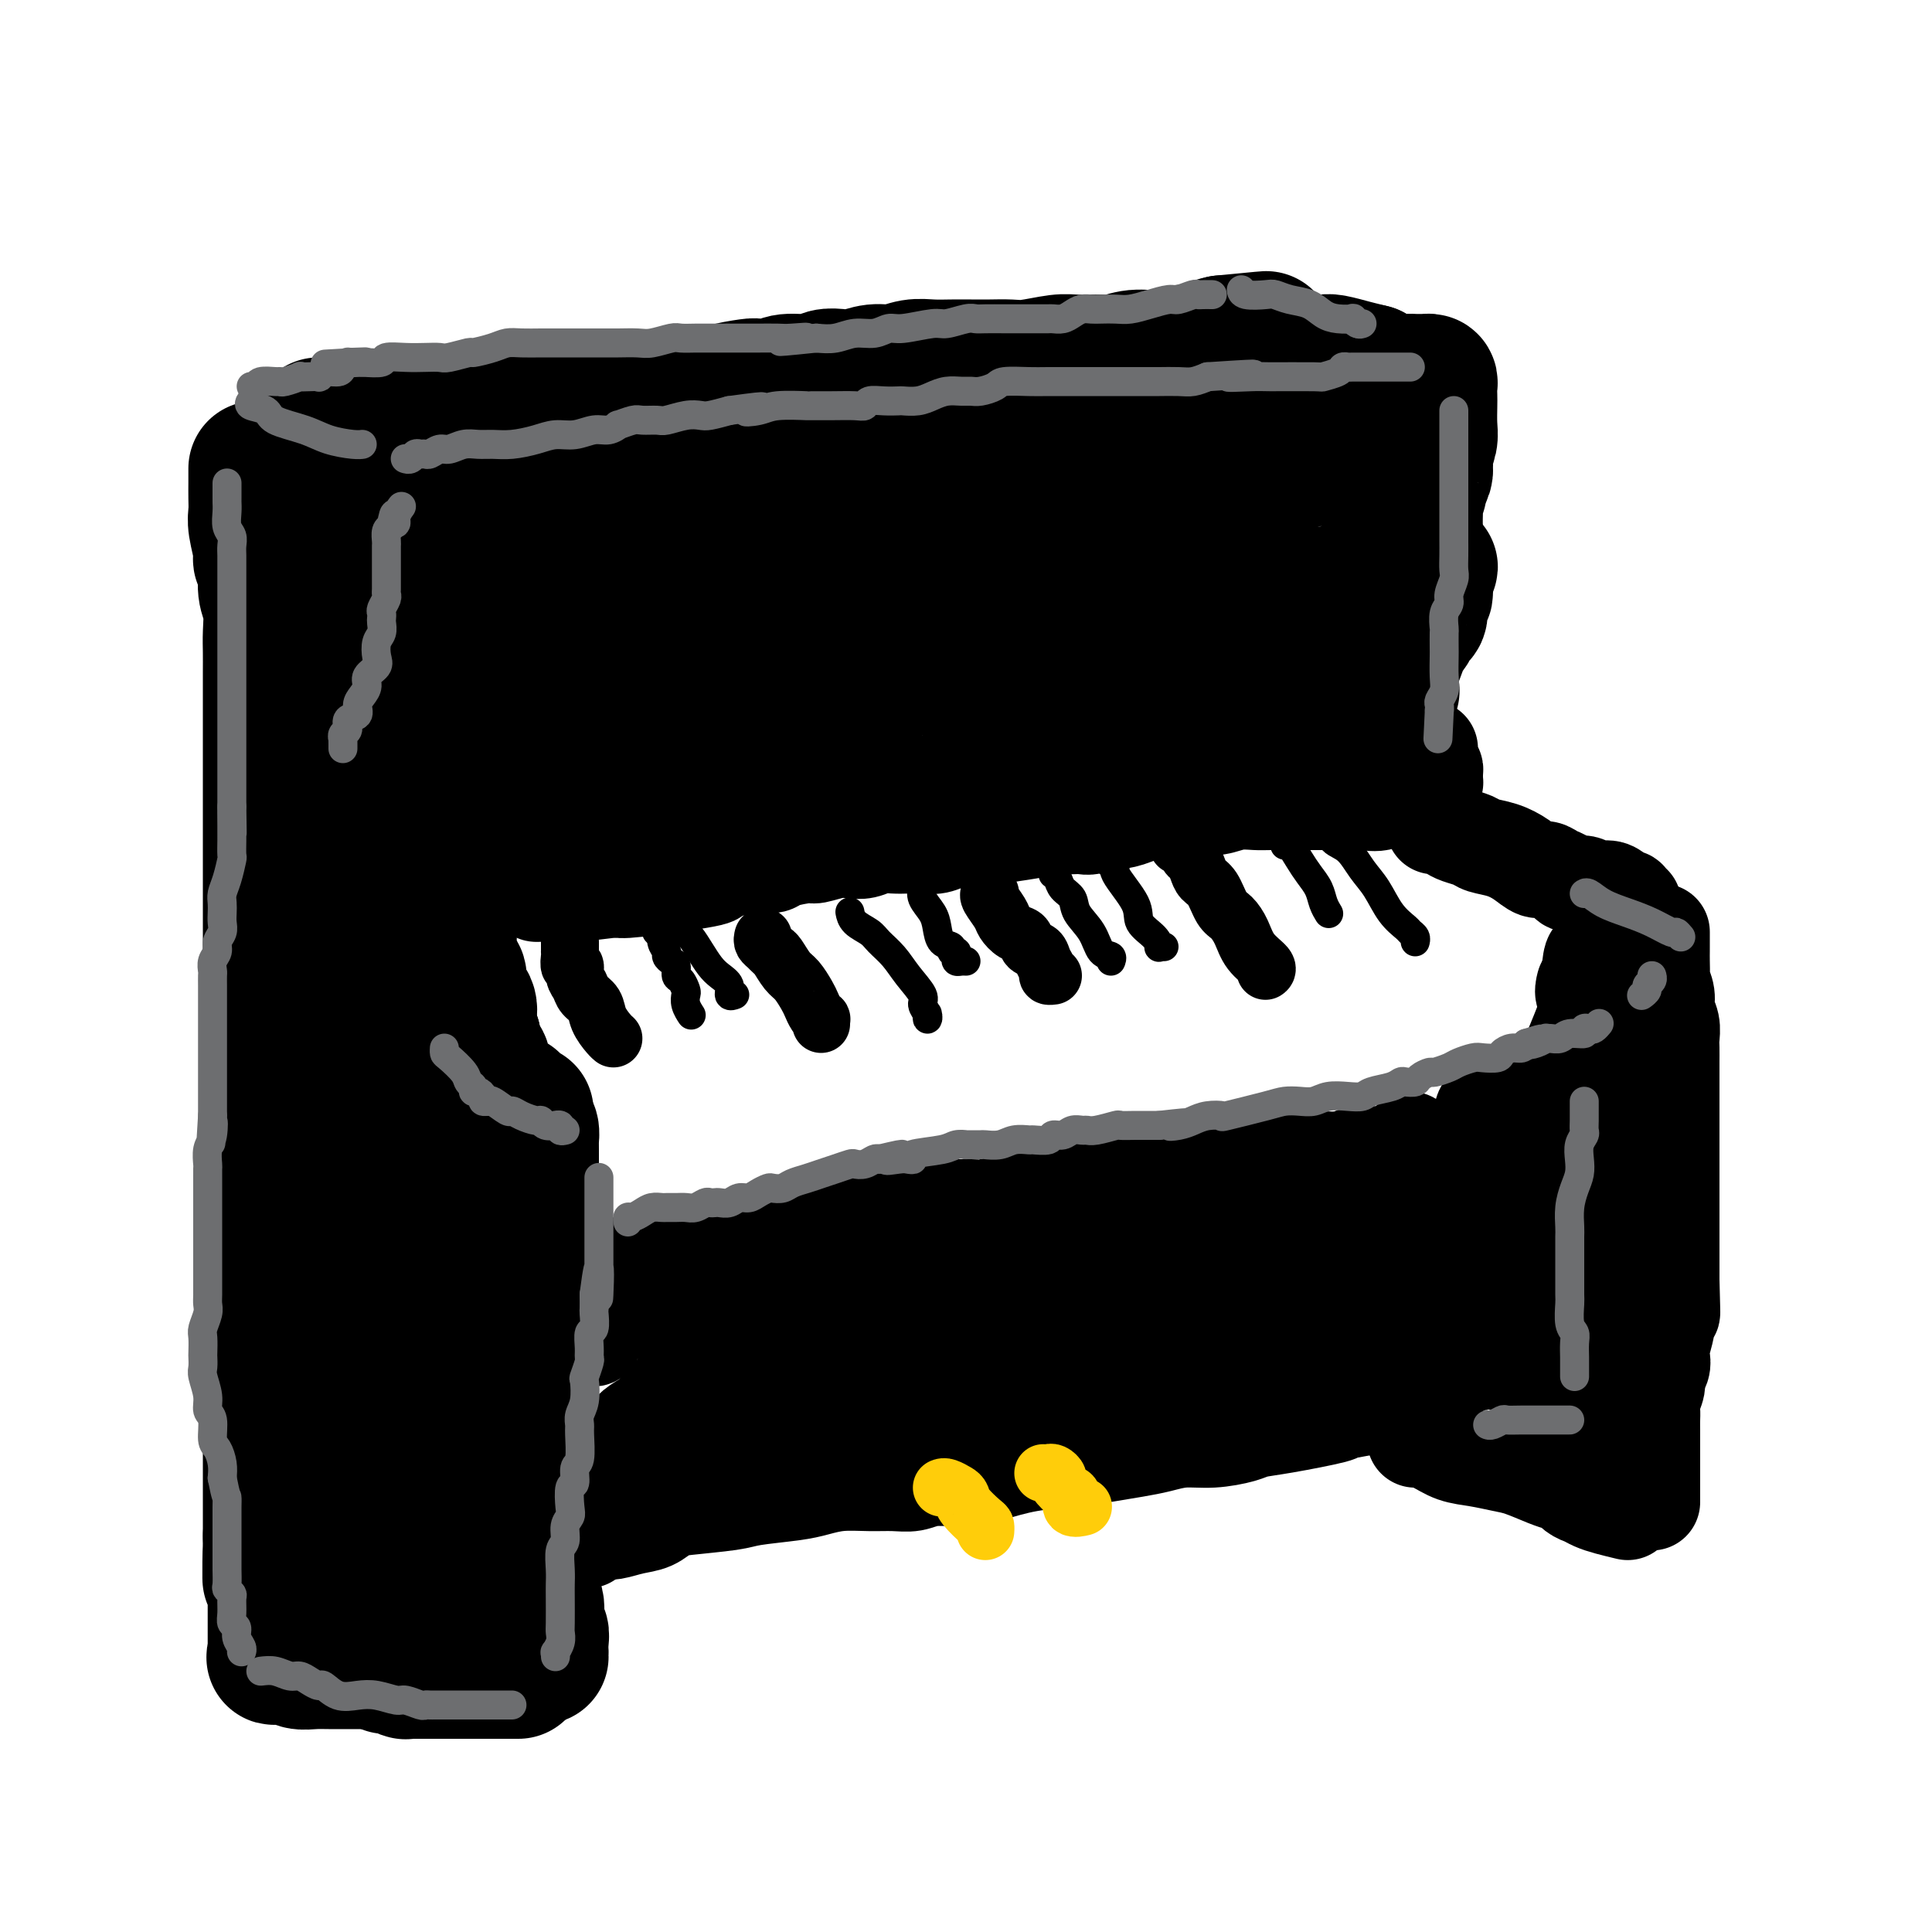 <svg viewBox='0 0 400 400' version='1.1' xmlns='http://www.w3.org/2000/svg' xmlns:xlink='http://www.w3.org/1999/xlink'><g fill='none' stroke='rgb(0,0,0)' stroke-width='28' stroke-linecap='round' stroke-linejoin='round'><path d='M66,88c-0.064,0.000 -0.128,0.000 0,0c0.128,-0.000 0.449,-0.000 1,0c0.551,0.000 1.334,0.000 2,0c0.666,-0.000 1.216,-0.000 2,0c0.784,0.000 1.800,0.000 3,0c1.200,-0.000 2.582,-0.000 4,0c1.418,0.000 2.870,0.001 4,0c1.130,-0.001 1.936,-0.004 4,0c2.064,0.004 5.386,0.015 7,0c1.614,-0.015 1.520,-0.057 2,0c0.480,0.057 1.535,0.211 2,0c0.465,-0.211 0.339,-0.788 1,-1c0.661,-0.212 2.109,-0.061 3,0c0.891,0.061 1.224,0.031 2,0c0.776,-0.031 1.996,-0.064 3,0c1.004,0.064 1.794,0.223 3,0c1.206,-0.223 2.829,-0.829 4,-1c1.171,-0.171 1.892,0.094 3,0c1.108,-0.094 2.605,-0.547 4,-1c1.395,-0.453 2.690,-0.905 4,-1c1.310,-0.095 2.636,0.168 4,0c1.364,-0.168 2.768,-0.767 4,-1c1.232,-0.233 2.293,-0.101 3,0c0.707,0.101 1.059,0.172 2,0c0.941,-0.172 2.470,-0.586 4,-1'/><path d='M141,82c11.841,-0.940 3.945,-0.291 2,0c-1.945,0.291 2.063,0.223 4,0c1.937,-0.223 1.804,-0.600 3,-1c1.196,-0.400 3.720,-0.824 5,-1c1.280,-0.176 1.315,-0.103 2,0c0.685,0.103 2.021,0.238 3,0c0.979,-0.238 1.601,-0.847 3,-1c1.399,-0.153 3.574,0.151 5,0c1.426,-0.151 2.103,-0.757 3,-1c0.897,-0.243 2.014,-0.121 3,0c0.986,0.121 1.842,0.243 3,0c1.158,-0.243 2.620,-0.850 4,-1c1.380,-0.150 2.679,0.156 4,0c1.321,-0.156 2.663,-0.774 4,-1c1.337,-0.226 2.668,-0.061 4,0c1.332,0.061 2.664,0.017 4,0c1.336,-0.017 2.675,-0.008 4,0c1.325,0.008 2.635,0.016 4,0c1.365,-0.016 2.785,-0.057 4,0c1.215,0.057 2.225,0.213 4,0c1.775,-0.213 4.315,-0.793 6,-1c1.685,-0.207 2.516,-0.040 4,0c1.484,0.040 3.621,-0.046 5,0c1.379,0.046 2.001,0.224 3,0c0.999,-0.224 2.373,-0.848 4,-1c1.627,-0.152 3.505,0.170 5,0c1.495,-0.170 2.608,-0.833 4,-1c1.392,-0.167 3.064,0.161 4,0c0.936,-0.161 1.137,-0.813 2,-1c0.863,-0.187 2.390,0.089 3,0c0.610,-0.089 0.305,-0.545 0,-1'/><path d='M253,71c17.500,-1.702 5.250,-0.458 1,0c-4.250,0.458 -0.500,0.131 1,0c1.500,-0.131 0.750,-0.065 0,0'/><path d='M53,97c0.002,1.005 0.005,2.009 0,3c-0.005,0.991 -0.016,1.967 0,3c0.016,1.033 0.061,2.123 0,3c-0.061,0.877 -0.228,1.539 0,3c0.228,1.461 0.849,3.719 1,5c0.151,1.281 -0.170,1.585 0,2c0.170,0.415 0.830,0.942 1,2c0.170,1.058 -0.151,2.646 0,4c0.151,1.354 0.772,2.473 1,4c0.228,1.527 0.061,3.463 0,5c-0.061,1.537 -0.016,2.674 0,4c0.016,1.326 0.004,2.842 0,4c-0.004,1.158 -0.001,1.959 0,3c0.001,1.041 0.000,2.322 0,4c-0.000,1.678 -0.000,3.755 0,5c0.000,1.245 0.000,1.660 0,3c-0.000,1.340 -0.000,3.606 0,5c0.000,1.394 0.000,1.916 0,3c-0.000,1.084 -0.000,2.729 0,4c0.000,1.271 0.000,2.167 0,3c-0.000,0.833 -0.000,1.605 0,3c0.000,1.395 0.000,3.415 0,5c-0.000,1.585 -0.000,2.735 0,4c0.000,1.265 0.000,2.647 0,4c-0.000,1.353 -0.000,2.679 0,4c0.000,1.321 0.000,2.639 0,4c-0.000,1.361 -0.000,2.767 0,4c0.000,1.233 0.000,2.294 0,4c-0.000,1.706 -0.000,4.059 0,6c0.000,1.941 0.000,3.471 0,5'/><path d='M56,212c0.464,18.493 0.125,7.224 0,4c-0.125,-3.224 -0.034,1.595 0,4c0.034,2.405 0.013,2.394 0,4c-0.013,1.606 -0.018,4.829 0,7c0.018,2.171 0.057,3.291 0,4c-0.057,0.709 -0.211,1.007 0,2c0.211,0.993 0.788,2.681 1,5c0.212,2.319 0.058,5.271 0,7c-0.058,1.729 -0.019,2.237 0,3c0.019,0.763 0.019,1.780 0,3c-0.019,1.220 -0.058,2.642 0,4c0.058,1.358 0.212,2.650 0,4c-0.212,1.350 -0.789,2.757 -1,4c-0.211,1.243 -0.057,2.323 0,3c0.057,0.677 0.015,0.953 0,2c-0.015,1.047 -0.004,2.867 0,4c0.004,1.133 0.001,1.581 0,3c-0.001,1.419 -0.000,3.811 0,5c0.000,1.189 0.000,1.175 0,2c-0.000,0.825 -0.000,2.490 0,4c0.000,1.510 0.000,2.866 0,4c-0.000,1.134 -0.000,2.046 0,3c0.000,0.954 0.000,1.950 0,3c-0.000,1.050 -0.000,2.154 0,3c0.000,0.846 0.000,1.434 0,2c-0.000,0.566 -0.000,1.110 0,2c0.000,0.890 0.000,2.125 0,3c-0.000,0.875 -0.000,1.389 0,2c0.000,0.611 0.000,1.318 0,2c-0.000,0.682 -0.000,1.338 0,2c0.000,0.662 0.000,1.331 0,2'/><path d='M56,318c-0.061,16.674 -0.212,5.360 0,2c0.212,-3.360 0.789,1.234 1,3c0.211,1.766 0.057,0.703 0,1c-0.057,0.297 -0.015,1.952 0,3c0.015,1.048 0.004,1.487 0,2c-0.004,0.513 -0.001,1.100 0,2c0.001,0.900 0.000,2.112 0,3c-0.000,0.888 -0.000,1.452 0,2c0.000,0.548 0.001,1.079 0,2c-0.001,0.921 -0.003,2.233 0,3c0.003,0.767 0.011,0.989 0,1c-0.011,0.011 -0.040,-0.189 0,0c0.040,0.189 0.149,0.769 0,1c-0.149,0.231 -0.556,0.115 0,0c0.556,-0.115 2.075,-0.227 3,0c0.925,0.227 1.256,0.793 2,1c0.744,0.207 1.900,0.056 3,0c1.100,-0.056 2.142,-0.015 4,0c1.858,0.015 4.531,0.004 6,0c1.469,-0.004 1.735,-0.002 2,0'/><path d='M77,344c3.786,0.690 3.252,0.916 3,1c-0.252,0.084 -0.221,0.026 0,0c0.221,-0.026 0.632,-0.021 1,0c0.368,0.021 0.694,0.058 1,0c0.306,-0.058 0.593,-0.212 1,0c0.407,0.212 0.934,0.789 1,1c0.066,0.211 -0.331,0.057 0,0c0.331,-0.057 1.388,-0.015 2,0c0.612,0.015 0.779,0.004 1,0c0.221,-0.004 0.497,-0.001 1,0c0.503,0.001 1.234,0.000 2,0c0.766,-0.000 1.566,-0.000 2,0c0.434,0.000 0.501,0.000 1,0c0.499,-0.000 1.429,-0.000 2,0c0.571,0.000 0.783,0.000 1,0c0.217,-0.000 0.439,-0.000 1,0c0.561,0.000 1.461,0.000 2,0c0.539,-0.000 0.716,-0.000 1,0c0.284,0.000 0.676,0.000 1,0c0.324,-0.000 0.582,-0.000 1,0c0.418,0.000 0.997,0.000 2,0c1.003,-0.000 2.429,-0.000 3,0c0.571,0.000 0.285,0.000 0,0'/><path d='M112,343c-0.002,-0.468 -0.004,-0.935 0,-1c0.004,-0.065 0.015,0.274 0,0c-0.015,-0.274 -0.056,-1.160 0,-2c0.056,-0.840 0.207,-1.635 0,-2c-0.207,-0.365 -0.774,-0.300 -1,-1c-0.226,-0.700 -0.113,-2.165 0,-3c0.113,-0.835 0.226,-1.042 0,-2c-0.226,-0.958 -0.793,-2.669 -1,-4c-0.207,-1.331 -0.056,-2.281 0,-3c0.056,-0.719 0.015,-1.207 0,-2c-0.015,-0.793 -0.004,-1.893 0,-3c0.004,-1.107 0.001,-2.222 0,-3c-0.001,-0.778 -0.000,-1.218 0,-2c0.000,-0.782 0.000,-1.904 0,-3c-0.000,-1.096 -0.000,-2.166 0,-3c0.000,-0.834 0.000,-1.434 0,-2c-0.000,-0.566 -0.000,-1.100 0,-2c0.000,-0.900 0.000,-2.166 0,-3c-0.000,-0.834 -0.000,-1.237 0,-2c0.000,-0.763 0.000,-1.885 0,-3c-0.000,-1.115 -0.000,-2.224 0,-3c0.000,-0.776 0.000,-1.220 0,-2c-0.000,-0.780 -0.000,-1.896 0,-3c0.000,-1.104 0.000,-2.198 0,-3c-0.000,-0.802 -0.000,-1.313 0,-2c0.000,-0.687 0.000,-1.549 0,-2c-0.000,-0.451 -0.000,-0.491 0,-1c0.000,-0.509 0.000,-1.487 0,-2c-0.000,-0.513 -0.000,-0.561 0,-1c0.000,-0.439 0.000,-1.268 0,-2c-0.000,-0.732 -0.000,-1.366 0,-2'/><path d='M110,274c-0.309,-11.136 -0.083,-4.475 0,-2c0.083,2.475 0.022,0.765 0,0c-0.022,-0.765 -0.006,-0.587 0,-1c0.006,-0.413 0.002,-1.419 0,-2c-0.002,-0.581 -0.000,-0.738 0,-1c0.000,-0.262 0.000,-0.629 0,-1c-0.000,-0.371 -0.000,-0.745 0,-1c0.000,-0.255 0.000,-0.391 0,-1c-0.000,-0.609 -0.000,-1.692 0,-2c0.000,-0.308 0.000,0.160 0,0c-0.000,-0.160 -0.000,-0.949 0,-2c0.000,-1.051 0.000,-2.365 0,-3c-0.000,-0.635 -0.000,-0.590 0,-1c0.000,-0.410 0.000,-1.276 0,-2c-0.000,-0.724 -0.000,-1.307 0,-2c0.000,-0.693 0.000,-1.495 0,-2c-0.000,-0.505 -0.000,-0.713 0,-1c0.000,-0.287 0.000,-0.653 0,-1c-0.000,-0.347 -0.000,-0.674 0,-1c0.000,-0.326 0.000,-0.651 0,-1c-0.000,-0.349 -0.000,-0.722 0,-1c0.000,-0.278 0.000,-0.459 0,-1c-0.000,-0.541 -0.000,-1.440 0,-2c0.000,-0.560 0.000,-0.780 0,-1c-0.000,-0.220 -0.000,-0.439 0,-1c0.000,-0.561 0.001,-1.463 0,-2c-0.001,-0.537 -0.003,-0.707 0,-1c0.003,-0.293 0.011,-0.707 0,-1c-0.011,-0.293 -0.041,-0.463 0,-1c0.041,-0.537 0.155,-1.439 0,-2c-0.155,-0.561 -0.577,-0.780 -1,-1'/><path d='M109,233c-0.172,-6.274 -0.101,-1.460 0,0c0.101,1.460 0.234,-0.436 0,-1c-0.234,-0.564 -0.833,0.203 -1,0c-0.167,-0.203 0.100,-1.375 0,-2c-0.100,-0.625 -0.566,-0.702 -1,-1c-0.434,-0.298 -0.836,-0.816 -1,-1c-0.164,-0.184 -0.090,-0.034 0,0c0.090,0.034 0.196,-0.047 0,0c-0.196,0.047 -0.692,0.224 -1,0c-0.308,-0.224 -0.426,-0.847 -1,-1c-0.574,-0.153 -1.604,0.166 -2,0c-0.396,-0.166 -0.158,-0.815 0,-1c0.158,-0.185 0.235,0.096 0,0c-0.235,-0.096 -0.781,-0.567 -1,-1c-0.219,-0.433 -0.110,-0.826 0,-1c0.110,-0.174 0.223,-0.127 0,0c-0.223,0.127 -0.781,0.334 -1,0c-0.219,-0.334 -0.097,-1.208 0,-2c0.097,-0.792 0.170,-1.501 0,-2c-0.170,-0.499 -0.584,-0.788 -1,-1c-0.416,-0.212 -0.833,-0.346 -1,-1c-0.167,-0.654 -0.083,-1.827 0,-3'/><path d='M98,215c-0.837,-2.228 -0.928,-1.799 -1,-2c-0.072,-0.201 -0.124,-1.032 0,-2c0.124,-0.968 0.423,-2.074 0,-3c-0.423,-0.926 -1.567,-1.672 -2,-2c-0.433,-0.328 -0.154,-0.237 0,-1c0.154,-0.763 0.185,-2.382 0,-3c-0.185,-0.618 -0.584,-0.237 -1,-1c-0.416,-0.763 -0.847,-2.670 -1,-4c-0.153,-1.330 -0.027,-2.084 0,-3c0.027,-0.916 -0.045,-1.993 0,-3c0.045,-1.007 0.208,-1.945 0,-3c-0.208,-1.055 -0.788,-2.227 -1,-3c-0.212,-0.773 -0.057,-1.147 0,-2c0.057,-0.853 0.015,-2.183 0,-3c-0.015,-0.817 -0.004,-1.120 0,-2c0.004,-0.880 0.001,-2.339 0,-3c-0.001,-0.661 -0.000,-0.526 0,-1c0.000,-0.474 0.000,-1.557 0,-2c-0.000,-0.443 -0.000,-0.245 0,-1c0.000,-0.755 0.000,-2.462 0,-3c-0.000,-0.538 0.000,0.094 0,-1c-0.000,-1.094 -0.000,-3.915 0,-5c0.000,-1.085 0.000,-0.436 0,-1c-0.000,-0.564 -0.000,-2.343 0,-3c0.000,-0.657 0.001,-0.191 0,-1c-0.001,-0.809 -0.003,-2.891 0,-4c0.003,-1.109 0.012,-1.245 0,-2c-0.012,-0.755 -0.044,-2.130 0,-3c0.044,-0.870 0.166,-1.234 0,-2c-0.166,-0.766 -0.619,-1.933 -1,-3c-0.381,-1.067 -0.691,-2.033 -1,-3'/><path d='M90,140c-0.460,-9.513 -0.109,-4.796 0,-3c0.109,1.796 -0.023,0.670 0,-1c0.023,-1.670 0.202,-3.884 0,-5c-0.202,-1.116 -0.786,-1.134 -1,-2c-0.214,-0.866 -0.058,-2.579 0,-4c0.058,-1.421 0.016,-2.549 0,-3c-0.016,-0.451 -0.008,-0.226 0,0'/><path d='M80,114c-0.776,1.150 -1.553,2.299 -2,4c-0.447,1.701 -0.565,3.953 -1,6c-0.435,2.047 -1.188,3.891 -2,6c-0.812,2.109 -1.682,4.485 -2,7c-0.318,2.515 -0.085,5.168 0,8c0.085,2.832 0.023,5.842 0,8c-0.023,2.158 -0.006,3.466 0,5c0.006,1.534 0.002,3.296 0,5c-0.002,1.704 -0.000,3.351 0,5c0.000,1.649 0.000,3.301 0,5c-0.000,1.699 -0.000,3.444 0,5c0.000,1.556 0.000,2.922 0,4c-0.000,1.078 -0.000,1.869 0,3c0.000,1.131 0.000,2.602 0,4c-0.000,1.398 -0.000,2.724 0,4c0.000,1.276 0.000,2.504 0,4c-0.000,1.496 -0.001,3.261 0,5c0.001,1.739 0.003,3.451 0,5c-0.003,1.549 -0.011,2.935 0,4c0.011,1.065 0.041,1.807 0,3c-0.041,1.193 -0.153,2.836 0,4c0.153,1.164 0.571,1.850 1,3c0.429,1.150 0.870,2.763 1,4c0.130,1.237 -0.052,2.098 0,4c0.052,1.902 0.339,4.845 1,7c0.661,2.155 1.698,3.520 2,5c0.302,1.480 -0.129,3.073 0,5c0.129,1.927 0.818,4.187 1,6c0.182,1.813 -0.143,3.181 0,5c0.143,1.819 0.755,4.091 1,6c0.245,1.909 0.122,3.454 0,5'/><path d='M80,268c1.067,8.657 0.234,5.299 0,5c-0.234,-0.299 0.130,2.462 0,5c-0.130,2.538 -0.756,4.852 -1,6c-0.244,1.148 -0.108,1.128 0,2c0.108,0.872 0.187,2.635 0,4c-0.187,1.365 -0.639,2.331 -1,4c-0.361,1.669 -0.632,4.041 -1,6c-0.368,1.959 -0.832,3.505 -1,5c-0.168,1.495 -0.041,2.939 0,4c0.041,1.061 -0.004,1.737 0,3c0.004,1.263 0.055,3.111 0,4c-0.055,0.889 -0.218,0.819 0,1c0.218,0.181 0.817,0.612 1,1c0.183,0.388 -0.049,0.731 0,1c0.049,0.269 0.378,0.462 1,0c0.622,-0.462 1.537,-1.580 2,-3c0.463,-1.420 0.475,-3.144 1,-5c0.525,-1.856 1.565,-3.846 3,-8c1.435,-4.154 3.267,-10.473 4,-13c0.733,-2.527 0.366,-1.264 0,0'/><path d='M93,230c-0.130,0.749 -0.259,1.499 0,2c0.259,0.501 0.907,0.754 1,2c0.093,1.246 -0.367,3.485 0,6c0.367,2.515 1.562,5.305 2,8c0.438,2.695 0.117,5.296 0,8c-0.117,2.704 -0.032,5.511 0,9c0.032,3.489 0.010,7.661 0,11c-0.010,3.339 -0.007,5.845 0,8c0.007,2.155 0.018,3.958 0,6c-0.018,2.042 -0.065,4.322 0,8c0.065,3.678 0.242,8.753 0,12c-0.242,3.247 -0.902,4.666 -1,6c-0.098,1.334 0.366,2.585 0,4c-0.366,1.415 -1.562,2.995 -2,4c-0.438,1.005 -0.117,1.434 0,1c0.117,-0.434 0.032,-1.732 0,-3c-0.032,-1.268 -0.009,-2.505 0,-3c0.009,-0.495 0.005,-0.247 0,0'/><path d='M102,149c-0.058,0.000 -0.115,0.001 0,0c0.115,-0.001 0.404,-0.003 1,0c0.596,0.003 1.499,0.012 2,0c0.501,-0.012 0.598,-0.044 1,0c0.402,0.044 1.107,0.165 2,0c0.893,-0.165 1.973,-0.617 3,-1c1.027,-0.383 2.000,-0.699 3,-1c1.000,-0.301 2.027,-0.587 3,-1c0.973,-0.413 1.891,-0.952 3,-1c1.109,-0.048 2.407,0.396 4,0c1.593,-0.396 3.479,-1.630 5,-2c1.521,-0.370 2.675,0.125 4,0c1.325,-0.125 2.821,-0.871 4,-1c1.179,-0.129 2.042,0.359 3,0c0.958,-0.359 2.012,-1.564 3,-2c0.988,-0.436 1.909,-0.102 3,0c1.091,0.102 2.354,-0.028 4,0c1.646,0.028 3.677,0.215 5,0c1.323,-0.215 1.937,-0.832 3,-1c1.063,-0.168 2.576,0.113 4,0c1.424,-0.113 2.759,-0.619 4,-1c1.241,-0.381 2.386,-0.637 4,-1c1.614,-0.363 3.695,-0.833 5,-1c1.305,-0.167 1.833,-0.030 3,0c1.167,0.030 2.973,-0.047 4,0c1.027,0.047 1.275,0.219 2,0c0.725,-0.219 1.926,-0.828 3,-1c1.074,-0.172 2.021,0.094 3,0c0.979,-0.094 1.989,-0.547 3,-1'/><path d='M193,134c14.528,-2.563 5.348,-1.470 3,-1c-2.348,0.470 2.135,0.318 4,0c1.865,-0.318 1.110,-0.802 2,-1c0.890,-0.198 3.424,-0.109 5,0c1.576,0.109 2.196,0.238 3,0c0.804,-0.238 1.794,-0.842 3,-1c1.206,-0.158 2.630,0.129 4,0c1.370,-0.129 2.688,-0.676 4,-1c1.312,-0.324 2.620,-0.427 4,-1c1.380,-0.573 2.832,-1.618 4,-2c1.168,-0.382 2.052,-0.102 3,0c0.948,0.102 1.959,0.027 3,0c1.041,-0.027 2.113,-0.006 3,0c0.887,0.006 1.590,-0.001 2,0c0.410,0.001 0.528,0.012 1,0c0.472,-0.012 1.299,-0.045 2,0c0.701,0.045 1.278,0.170 2,0c0.722,-0.170 1.591,-0.633 3,-1c1.409,-0.367 3.359,-0.638 5,-1c1.641,-0.362 2.973,-0.815 4,-1c1.027,-0.185 1.750,-0.102 3,0c1.250,0.102 3.029,0.224 4,0c0.971,-0.224 1.135,-0.794 2,-1c0.865,-0.206 2.430,-0.049 4,0c1.570,0.049 3.146,-0.012 4,0c0.854,0.012 0.987,0.095 2,0c1.013,-0.095 2.907,-0.368 4,-1c1.093,-0.632 1.386,-1.623 2,-2c0.614,-0.377 1.550,-0.140 2,0c0.450,0.140 0.414,0.183 1,0c0.586,-0.183 1.793,-0.591 3,-1'/><path d='M288,119c15.045,-2.547 5.156,-1.415 2,-1c-3.156,0.415 0.419,0.112 2,0c1.581,-0.112 1.166,-0.032 1,0c-0.166,0.032 -0.083,0.016 0,0'/><path d='M293,118c0.000,-0.333 0.000,-0.666 0,-1c-0.000,-0.334 -0.000,-0.670 0,-1c0.000,-0.330 0.000,-0.655 0,-1c-0.000,-0.345 -0.000,-0.711 0,-1c0.000,-0.289 0.000,-0.501 0,-1c-0.000,-0.499 -0.001,-1.283 0,-2c0.001,-0.717 0.004,-1.366 0,-2c-0.004,-0.634 -0.016,-1.254 0,-2c0.016,-0.746 0.061,-1.617 0,-2c-0.061,-0.383 -0.226,-0.277 0,-1c0.226,-0.723 0.844,-2.276 1,-3c0.156,-0.724 -0.151,-0.620 0,-1c0.151,-0.380 0.758,-1.244 1,-2c0.242,-0.756 0.117,-1.403 0,-2c-0.117,-0.597 -0.228,-1.143 0,-2c0.228,-0.857 0.793,-2.026 1,-3c0.207,-0.974 0.056,-1.753 0,-3c-0.056,-1.247 -0.018,-2.961 0,-4c0.018,-1.039 0.016,-1.403 0,-2c-0.016,-0.597 -0.045,-1.428 0,-2c0.045,-0.572 0.164,-0.886 0,-1c-0.164,-0.114 -0.613,-0.029 -1,0c-0.387,0.029 -0.714,0.002 -1,0c-0.286,-0.002 -0.530,0.020 -1,0c-0.470,-0.020 -1.165,-0.082 -2,0c-0.835,0.082 -1.810,0.309 -3,0c-1.190,-0.309 -2.595,-1.155 -4,-2'/><path d='M284,77c-2.543,-0.630 -2.901,-0.706 -4,-1c-1.099,-0.294 -2.939,-0.805 -4,-1c-1.061,-0.195 -1.344,-0.073 -2,0c-0.656,0.073 -1.686,0.099 -3,0c-1.314,-0.099 -2.913,-0.321 -4,0c-1.087,0.321 -1.661,1.185 -3,2c-1.339,0.815 -3.442,1.581 -5,2c-1.558,0.419 -2.569,0.493 -4,1c-1.431,0.507 -3.280,1.449 -5,2c-1.720,0.551 -3.312,0.712 -5,1c-1.688,0.288 -3.473,0.704 -5,1c-1.527,0.296 -2.796,0.474 -5,1c-2.204,0.526 -5.343,1.402 -8,2c-2.657,0.598 -4.833,0.920 -7,1c-2.167,0.080 -4.323,-0.081 -7,0c-2.677,0.081 -5.873,0.403 -9,1c-3.127,0.597 -6.186,1.470 -9,2c-2.814,0.530 -5.384,0.719 -8,1c-2.616,0.281 -5.279,0.655 -8,1c-2.721,0.345 -5.499,0.660 -8,1c-2.501,0.340 -4.724,0.705 -7,1c-2.276,0.295 -4.604,0.520 -7,1c-2.396,0.480 -4.859,1.217 -7,2c-2.141,0.783 -3.959,1.613 -6,2c-2.041,0.387 -4.306,0.330 -7,1c-2.694,0.670 -5.816,2.067 -8,3c-2.184,0.933 -3.431,1.402 -5,2c-1.569,0.598 -3.462,1.325 -5,2c-1.538,0.675 -2.722,1.297 -4,2c-1.278,0.703 -2.651,1.487 -4,2c-1.349,0.513 -2.675,0.757 -4,1'/><path d='M107,113c-8.201,2.803 -3.704,1.311 -3,1c0.704,-0.311 -2.384,0.558 -4,1c-1.616,0.442 -1.761,0.458 -2,1c-0.239,0.542 -0.574,1.609 -1,2c-0.426,0.391 -0.944,0.105 0,0c0.944,-0.105 3.351,-0.028 5,0c1.649,0.028 2.542,0.008 4,0c1.458,-0.008 3.481,-0.003 6,0c2.519,0.003 5.533,0.003 8,0c2.467,-0.003 4.386,-0.009 7,0c2.614,0.009 5.924,0.033 9,0c3.076,-0.033 5.917,-0.122 8,0c2.083,0.122 3.406,0.456 6,0c2.594,-0.456 6.459,-1.702 9,-2c2.541,-0.298 3.757,0.352 6,0c2.243,-0.352 5.513,-1.705 8,-2c2.487,-0.295 4.191,0.469 7,0c2.809,-0.469 6.722,-2.171 9,-3c2.278,-0.829 2.920,-0.785 4,-1c1.080,-0.215 2.598,-0.687 4,-1c1.402,-0.313 2.689,-0.465 4,-1c1.311,-0.535 2.647,-1.453 4,-2c1.353,-0.547 2.722,-0.725 4,-1c1.278,-0.275 2.463,-0.648 4,-1c1.537,-0.352 3.426,-0.683 5,-1c1.574,-0.317 2.834,-0.621 4,-1c1.166,-0.379 2.237,-0.833 4,-1c1.763,-0.167 4.218,-0.048 7,0c2.782,0.048 5.891,0.024 9,0'/><path d='M242,101c5.058,-0.345 9.705,-1.206 13,-2c3.295,-0.794 5.240,-1.519 7,-2c1.760,-0.481 3.336,-0.716 5,-1c1.664,-0.284 3.416,-0.616 4,-1c0.584,-0.384 -0.001,-0.821 0,-1c0.001,-0.179 0.588,-0.099 1,0c0.412,0.099 0.649,0.219 1,0c0.351,-0.219 0.814,-0.777 1,-1c0.186,-0.223 0.093,-0.112 0,0'/><path d='M276,92c-0.466,0.054 -0.932,0.109 -1,0c-0.068,-0.109 0.262,-0.381 0,0c-0.262,0.381 -1.114,1.414 -2,2c-0.886,0.586 -1.804,0.725 -3,1c-1.196,0.275 -2.669,0.687 -4,1c-1.331,0.313 -2.520,0.529 -4,1c-1.480,0.471 -3.252,1.198 -6,2c-2.748,0.802 -6.470,1.677 -11,2c-4.530,0.323 -9.866,0.092 -12,0c-2.134,-0.092 -1.067,-0.046 0,0'/><path d='M94,108c-0.324,0.000 -0.647,0.000 -1,0c-0.353,0.000 -0.735,0.000 -2,0c-1.265,-0.000 -3.415,0.000 -5,0c-1.585,0.000 -2.607,0.000 -4,0c-1.393,0.000 -3.157,0.000 -4,0c-0.843,0.000 -0.765,0.000 -1,0c-0.235,0.000 -0.781,0.000 -1,0c-0.219,0.000 -0.109,0.000 0,0'/><path d='M102,111c-0.002,0.339 -0.004,0.679 0,1c0.004,0.321 0.013,0.625 0,1c-0.013,0.375 -0.049,0.822 0,1c0.049,0.178 0.185,0.086 0,0c-0.185,-0.086 -0.689,-0.167 -1,0c-0.311,0.167 -0.430,0.584 -1,1c-0.570,0.416 -1.591,0.833 -2,1c-0.409,0.167 -0.204,0.083 0,0'/><path d='M295,120c0.009,0.338 0.017,0.676 0,1c-0.017,0.324 -0.060,0.635 0,1c0.060,0.365 0.223,0.784 0,1c-0.223,0.216 -0.833,0.229 -1,1c-0.167,0.771 0.109,2.301 0,3c-0.109,0.699 -0.603,0.567 -1,1c-0.397,0.433 -0.698,1.432 -1,2c-0.302,0.568 -0.606,0.705 -1,1c-0.394,0.295 -0.880,0.749 -1,1c-0.120,0.251 0.126,0.299 0,1c-0.126,0.701 -0.622,2.055 -1,3c-0.378,0.945 -0.637,1.480 -1,2c-0.363,0.520 -0.828,1.025 -1,2c-0.172,0.975 -0.049,2.422 0,3c0.049,0.578 0.025,0.289 0,0'/><path d='M288,143c0.164,-0.000 0.328,-0.000 0,0c-0.328,0.000 -1.149,0.000 -2,0c-0.851,-0.000 -1.734,-0.001 -2,0c-0.266,0.001 0.084,0.003 0,0c-0.084,-0.003 -0.602,-0.011 -1,0c-0.398,0.011 -0.676,0.042 -1,0c-0.324,-0.042 -0.695,-0.156 -1,0c-0.305,0.156 -0.543,0.581 -1,1c-0.457,0.419 -1.131,0.830 -2,1c-0.869,0.170 -1.933,0.097 -3,0c-1.067,-0.097 -2.137,-0.218 -3,0c-0.863,0.218 -1.518,0.775 -3,1c-1.482,0.225 -3.789,0.117 -5,0c-1.211,-0.117 -1.326,-0.243 -2,0c-0.674,0.243 -1.908,0.854 -3,1c-1.092,0.146 -2.042,-0.172 -3,0c-0.958,0.172 -1.922,0.834 -3,1c-1.078,0.166 -2.268,-0.163 -3,0c-0.732,0.163 -1.004,0.818 -2,1c-0.996,0.182 -2.715,-0.110 -4,0c-1.285,0.110 -2.138,0.621 -3,1c-0.862,0.379 -1.735,0.627 -3,1c-1.265,0.373 -2.923,0.870 -4,1c-1.077,0.130 -1.572,-0.109 -3,0c-1.428,0.109 -3.790,0.564 -5,1c-1.210,0.436 -1.268,0.853 -2,1c-0.732,0.147 -2.138,0.026 -3,0c-0.862,-0.026 -1.179,0.045 -2,0c-0.821,-0.045 -2.144,-0.204 -3,0c-0.856,0.204 -1.245,0.773 -2,1c-0.755,0.227 -1.878,0.114 -3,0'/><path d='M211,155c-12.212,2.100 -4.243,1.351 -2,1c2.243,-0.351 -1.239,-0.304 -4,0c-2.761,0.304 -4.801,0.865 -6,1c-1.199,0.135 -1.559,-0.157 -2,0c-0.441,0.157 -0.964,0.763 -2,1c-1.036,0.237 -2.586,0.106 -4,0c-1.414,-0.106 -2.692,-0.187 -4,0c-1.308,0.187 -2.647,0.642 -4,1c-1.353,0.358 -2.722,0.618 -4,1c-1.278,0.382 -2.467,0.887 -4,1c-1.533,0.113 -3.412,-0.167 -5,0c-1.588,0.167 -2.885,0.781 -4,1c-1.115,0.219 -2.047,0.044 -3,0c-0.953,-0.044 -1.925,0.044 -3,0c-1.075,-0.044 -2.251,-0.218 -4,0c-1.749,0.218 -4.071,0.829 -5,1c-0.929,0.171 -0.464,-0.097 -1,0c-0.536,0.097 -2.072,0.561 -3,1c-0.928,0.439 -1.248,0.853 -2,1c-0.752,0.147 -1.938,0.025 -3,0c-1.062,-0.025 -2.001,0.046 -3,0c-0.999,-0.046 -2.059,-0.210 -3,0c-0.941,0.210 -1.765,0.792 -3,1c-1.235,0.208 -2.883,0.042 -4,0c-1.117,-0.042 -1.703,0.041 -3,0c-1.297,-0.041 -3.306,-0.207 -5,0c-1.694,0.207 -3.073,0.788 -4,1c-0.927,0.212 -1.403,0.057 -3,0c-1.597,-0.057 -4.315,-0.015 -6,0c-1.685,0.015 -2.339,0.004 -3,0c-0.661,-0.004 -1.331,-0.002 -2,0'/><path d='M103,167c-16.881,1.857 -5.083,0.500 -1,0c4.083,-0.500 0.452,-0.143 -1,0c-1.452,0.143 -0.726,0.071 0,0'/></g>
<g fill='none' stroke='rgb(0,0,0)' stroke-width='20' stroke-linecap='round' stroke-linejoin='round'><path d='M296,155c0.002,0.341 0.004,0.683 0,1c-0.004,0.317 -0.015,0.610 0,1c0.015,0.390 0.057,0.879 0,1c-0.057,0.121 -0.211,-0.125 0,0c0.211,0.125 0.789,0.621 1,1c0.211,0.379 0.057,0.640 0,1c-0.057,0.360 -0.016,0.817 0,1c0.016,0.183 0.008,0.091 0,0'/><path d='M297,162c0.089,0.002 0.179,0.005 0,0c-0.179,-0.005 -0.625,-0.016 -1,0c-0.375,0.016 -0.678,0.061 -1,0c-0.322,-0.061 -0.663,-0.226 -1,0c-0.337,0.226 -0.671,0.843 -1,1c-0.329,0.157 -0.652,-0.147 -1,0c-0.348,0.147 -0.719,0.743 -1,1c-0.281,0.257 -0.472,0.174 -1,0c-0.528,-0.174 -1.393,-0.439 -2,0c-0.607,0.439 -0.957,1.582 -2,2c-1.043,0.418 -2.780,0.112 -4,0c-1.220,-0.112 -1.923,-0.030 -3,0c-1.077,0.030 -2.528,0.008 -4,0c-1.472,-0.008 -2.967,-0.003 -4,0c-1.033,0.003 -1.606,0.005 -3,0c-1.394,-0.005 -3.611,-0.015 -5,0c-1.389,0.015 -1.950,0.057 -3,0c-1.050,-0.057 -2.590,-0.213 -4,0c-1.410,0.213 -2.690,0.796 -4,1c-1.310,0.204 -2.648,0.031 -4,0c-1.352,-0.031 -2.717,0.082 -4,0c-1.283,-0.082 -2.483,-0.358 -4,0c-1.517,0.358 -3.351,1.350 -5,2c-1.649,0.650 -3.115,0.959 -4,1c-0.885,0.041 -1.191,-0.185 -2,0c-0.809,0.185 -2.120,0.782 -3,1c-0.880,0.218 -1.329,0.059 -2,0c-0.671,-0.059 -1.565,-0.016 -2,0c-0.435,0.016 -0.410,0.005 -1,0c-0.590,-0.005 -1.795,-0.002 -3,0'/><path d='M218,171c-10.879,0.725 -4.076,0.037 -2,0c2.076,-0.037 -0.573,0.578 -3,1c-2.427,0.422 -4.631,0.653 -6,1c-1.369,0.347 -1.903,0.811 -3,1c-1.097,0.189 -2.758,0.103 -4,0c-1.242,-0.103 -2.065,-0.224 -3,0c-0.935,0.224 -1.983,0.791 -3,1c-1.017,0.209 -2.005,0.060 -3,0c-0.995,-0.060 -1.999,-0.030 -3,0c-1.001,0.030 -1.999,0.059 -3,0c-1.001,-0.059 -2.006,-0.208 -3,0c-0.994,0.208 -1.978,0.773 -3,1c-1.022,0.227 -2.081,0.116 -3,0c-0.919,-0.116 -1.698,-0.238 -3,0c-1.302,0.238 -3.128,0.834 -4,1c-0.872,0.166 -0.789,-0.100 -2,0c-1.211,0.100 -3.716,0.566 -5,1c-1.284,0.434 -1.348,0.838 -2,1c-0.652,0.162 -1.892,0.084 -3,0c-1.108,-0.084 -2.083,-0.173 -3,0c-0.917,0.173 -1.776,0.607 -3,1c-1.224,0.393 -2.813,0.745 -3,1c-0.187,0.255 1.026,0.415 -2,1c-3.026,0.585 -10.293,1.596 -14,2c-3.707,0.404 -3.853,0.202 -4,0'/><path d='M128,184c-15.343,1.950 -8.700,0.326 -7,0c1.700,-0.326 -1.545,0.645 -3,1c-1.455,0.355 -1.122,0.095 -2,0c-0.878,-0.095 -2.967,-0.026 -4,0c-1.033,0.026 -1.009,0.007 -1,0c0.009,-0.007 0.005,-0.004 0,0'/><path d='M297,171c-0.063,0.024 -0.126,0.048 0,0c0.126,-0.048 0.441,-0.167 1,0c0.559,0.167 1.363,0.622 2,1c0.637,0.378 1.108,0.681 2,1c0.892,0.319 2.207,0.653 3,1c0.793,0.347 1.066,0.705 2,1c0.934,0.295 2.529,0.527 4,1c1.471,0.473 2.818,1.187 4,2c1.182,0.813 2.199,1.724 3,2c0.801,0.276 1.388,-0.085 2,0c0.612,0.085 1.251,0.615 2,1c0.749,0.385 1.608,0.624 2,1c0.392,0.376 0.317,0.888 1,1c0.683,0.112 2.124,-0.176 3,0c0.876,0.176 1.186,0.817 2,1c0.814,0.183 2.131,-0.091 3,0c0.869,0.091 1.291,0.546 2,1c0.709,0.454 1.706,0.905 2,1c0.294,0.095 -0.113,-0.167 0,0c0.113,0.167 0.747,0.762 1,1c0.253,0.238 0.127,0.119 0,0'/><path d='M344,193c-0.000,-0.058 -0.000,-0.116 0,0c0.000,0.116 0.000,0.406 0,1c-0.000,0.594 -0.001,1.491 0,2c0.001,0.509 0.004,0.629 0,1c-0.004,0.371 -0.016,0.994 0,2c0.016,1.006 0.061,2.394 0,3c-0.061,0.606 -0.226,0.431 0,1c0.226,0.569 0.845,1.881 1,3c0.155,1.119 -0.155,2.046 0,3c0.155,0.954 0.774,1.934 1,3c0.226,1.066 0.061,2.219 0,3c-0.061,0.781 -0.016,1.190 0,2c0.016,0.810 0.004,2.020 0,3c-0.004,0.980 -0.001,1.728 0,3c0.001,1.272 0.000,3.067 0,4c-0.000,0.933 -0.000,1.002 0,2c0.000,0.998 0.000,2.924 0,4c-0.000,1.076 -0.000,1.302 0,2c0.000,0.698 0.000,1.866 0,3c-0.000,1.134 -0.000,2.232 0,3c0.000,0.768 0.000,1.207 0,2c-0.000,0.793 -0.000,1.941 0,3c0.000,1.059 0.000,2.030 0,3c-0.000,0.970 -0.000,1.940 0,3c0.000,1.060 0.000,2.209 0,3c-0.000,0.791 -0.000,1.222 0,2c0.000,0.778 0.000,1.902 0,3c-0.000,1.098 -0.000,2.171 0,3c0.000,0.829 0.000,1.415 0,2'/><path d='M346,265c0.314,11.797 0.099,5.291 0,3c-0.099,-2.291 -0.083,-0.366 0,1c0.083,1.366 0.232,2.172 0,3c-0.232,0.828 -0.846,1.678 -1,2c-0.154,0.322 0.151,0.117 0,1c-0.151,0.883 -0.757,2.854 -1,4c-0.243,1.146 -0.121,1.465 0,2c0.121,0.535 0.243,1.284 0,2c-0.243,0.716 -0.850,1.399 -1,2c-0.150,0.601 0.156,1.120 0,2c-0.156,0.880 -0.774,2.122 -1,3c-0.226,0.878 -0.061,1.392 0,2c0.061,0.608 0.016,1.311 0,2c-0.016,0.689 -0.004,1.363 0,2c0.004,0.637 0.001,1.235 0,2c-0.001,0.765 -0.000,1.696 0,3c0.000,1.304 0.000,2.980 0,4c-0.000,1.020 -0.000,1.384 0,2c0.000,0.616 0.000,1.485 0,2c-0.000,0.515 -0.000,0.677 0,1c0.000,0.323 0.000,0.807 0,1c-0.000,0.193 -0.000,0.097 0,0'/><path d='M337,313c-1.400,-0.336 -2.799,-0.672 -4,-1c-1.201,-0.328 -2.202,-0.648 -3,-1c-0.798,-0.352 -1.393,-0.735 -2,-1c-0.607,-0.265 -1.228,-0.413 -2,-1c-0.772,-0.587 -1.697,-1.614 -2,-2c-0.303,-0.386 0.017,-0.131 0,0c-0.017,0.131 -0.369,0.137 -1,0c-0.631,-0.137 -1.540,-0.417 -3,-1c-1.460,-0.583 -3.472,-1.469 -5,-2c-1.528,-0.531 -2.574,-0.706 -4,-1c-1.426,-0.294 -3.233,-0.706 -5,-1c-1.767,-0.294 -3.493,-0.471 -5,-1c-1.507,-0.529 -2.796,-1.410 -4,-2c-1.204,-0.590 -2.324,-0.890 -3,-1c-0.676,-0.110 -0.907,-0.032 -1,0c-0.093,0.032 -0.046,0.016 0,0'/><path d='M292,236c-0.009,0.257 -0.017,0.514 0,1c0.017,0.486 0.060,1.201 0,2c-0.060,0.799 -0.225,1.682 0,3c0.225,1.318 0.838,3.072 1,5c0.162,1.928 -0.128,4.030 0,6c0.128,1.970 0.675,3.807 1,6c0.325,2.193 0.427,4.743 1,7c0.573,2.257 1.618,4.221 2,6c0.382,1.779 0.102,3.371 0,5c-0.102,1.629 -0.027,3.294 0,5c0.027,1.706 0.007,3.452 0,5c-0.007,1.548 -0.002,2.898 0,4c0.002,1.102 0.001,1.955 0,3c-0.001,1.045 -0.000,2.281 0,3c0.000,0.719 0.000,0.920 0,1c-0.000,0.080 -0.000,0.040 0,0'/><path d='M284,239c0.068,-0.008 0.136,-0.016 0,0c-0.136,0.016 -0.475,0.056 -1,0c-0.525,-0.056 -1.235,-0.207 -2,0c-0.765,0.207 -1.586,0.772 -3,1c-1.414,0.228 -3.422,0.118 -5,0c-1.578,-0.118 -2.725,-0.243 -4,0c-1.275,0.243 -2.679,0.853 -4,1c-1.321,0.147 -2.561,-0.168 -4,0c-1.439,0.168 -3.077,0.820 -5,1c-1.923,0.180 -4.130,-0.110 -6,0c-1.870,0.110 -3.403,0.621 -5,1c-1.597,0.379 -3.258,0.627 -5,1c-1.742,0.373 -3.563,0.870 -5,1c-1.437,0.130 -2.488,-0.106 -4,0c-1.512,0.106 -3.485,0.553 -5,1c-1.515,0.447 -2.573,0.894 -4,1c-1.427,0.106 -3.222,-0.129 -5,0c-1.778,0.129 -3.537,0.623 -5,1c-1.463,0.377 -2.628,0.636 -4,1c-1.372,0.364 -2.950,0.833 -4,1c-1.050,0.167 -1.574,0.031 -3,0c-1.426,-0.031 -3.756,0.044 -5,0c-1.244,-0.044 -1.403,-0.206 -2,0c-0.597,0.206 -1.632,0.779 -3,1c-1.368,0.221 -3.068,0.090 -4,0c-0.932,-0.090 -1.097,-0.140 -2,0c-0.903,0.140 -2.544,0.468 -4,1c-1.456,0.532 -2.728,1.266 -4,2'/><path d='M177,254c-17.200,2.498 -6.701,1.243 -4,1c2.701,-0.243 -2.395,0.527 -5,1c-2.605,0.473 -2.718,0.649 -4,1c-1.282,0.351 -3.732,0.879 -5,1c-1.268,0.121 -1.355,-0.163 -2,0c-0.645,0.163 -1.850,0.775 -3,1c-1.150,0.225 -2.246,0.064 -3,0c-0.754,-0.064 -1.166,-0.031 -2,0c-0.834,0.031 -2.091,0.060 -3,0c-0.909,-0.060 -1.472,-0.210 -3,0c-1.528,0.210 -4.022,0.778 -5,1c-0.978,0.222 -0.440,0.097 -1,0c-0.560,-0.097 -2.219,-0.166 -3,0c-0.781,0.166 -0.685,0.566 -1,1c-0.315,0.434 -1.041,0.901 -2,1c-0.959,0.099 -2.152,-0.170 -3,0c-0.848,0.170 -1.351,0.777 -2,1c-0.649,0.223 -1.444,0.060 -2,0c-0.556,-0.060 -0.873,-0.017 -1,0c-0.127,0.017 -0.063,0.009 0,0'/><path d='M122,277c0.415,0.073 0.829,0.146 1,0c0.171,-0.146 0.098,-0.511 1,-1c0.902,-0.489 2.779,-1.100 6,-2c3.221,-0.900 7.786,-2.087 12,-3c4.214,-0.913 8.078,-1.550 13,-2c4.922,-0.450 10.901,-0.713 15,-1c4.099,-0.287 6.319,-0.597 8,-1c1.681,-0.403 2.823,-0.900 4,-1c1.177,-0.100 2.389,0.197 3,0c0.611,-0.197 0.622,-0.888 1,-1c0.378,-0.112 1.123,0.355 2,0c0.877,-0.355 1.884,-1.531 3,-2c1.116,-0.469 2.340,-0.231 4,-1c1.660,-0.769 3.757,-2.546 6,-3c2.243,-0.454 4.633,0.415 7,0c2.367,-0.415 4.710,-2.114 7,-3c2.290,-0.886 4.527,-0.958 7,-1c2.473,-0.042 5.182,-0.053 7,0c1.818,0.053 2.744,0.169 4,0c1.256,-0.169 2.842,-0.623 4,-1c1.158,-0.377 1.888,-0.675 3,-1c1.112,-0.325 2.607,-0.675 4,-1c1.393,-0.325 2.683,-0.623 4,-1c1.317,-0.377 2.662,-0.832 4,-1c1.338,-0.168 2.668,-0.048 4,0c1.332,0.048 2.666,0.024 4,0'/><path d='M260,250c7.290,-0.910 3.014,-0.184 2,0c-1.014,0.184 1.233,-0.172 2,0c0.767,0.172 0.054,0.873 0,1c-0.054,0.127 0.550,-0.320 1,0c0.450,0.320 0.747,1.406 1,2c0.253,0.594 0.464,0.695 1,1c0.536,0.305 1.398,0.815 2,1c0.602,0.185 0.944,0.044 1,0c0.056,-0.044 -0.173,0.009 0,0c0.173,-0.009 0.747,-0.079 1,0c0.253,0.079 0.186,0.305 0,1c-0.186,0.695 -0.492,1.857 -1,2c-0.508,0.143 -1.219,-0.733 -3,0c-1.781,0.733 -4.632,3.075 -7,4c-2.368,0.925 -4.253,0.433 -7,1c-2.747,0.567 -6.355,2.192 -9,3c-2.645,0.808 -4.326,0.798 -6,1c-1.674,0.202 -3.341,0.617 -5,1c-1.659,0.383 -3.312,0.736 -5,1c-1.688,0.264 -3.412,0.439 -5,1c-1.588,0.561 -3.040,1.507 -5,2c-1.960,0.493 -4.428,0.534 -7,1c-2.572,0.466 -5.247,1.358 -8,2c-2.753,0.642 -5.583,1.034 -8,1c-2.417,-0.034 -4.421,-0.494 -8,0c-3.579,0.494 -8.733,1.941 -12,3c-3.267,1.059 -4.648,1.731 -6,2c-1.352,0.269 -2.676,0.134 -4,0'/><path d='M165,281c-9.238,1.869 -5.835,2.040 -5,2c0.835,-0.040 -0.900,-0.291 -2,0c-1.100,0.291 -1.567,1.125 -3,2c-1.433,0.875 -3.834,1.792 -5,2c-1.166,0.208 -1.098,-0.292 -2,0c-0.902,0.292 -2.773,1.376 -4,2c-1.227,0.624 -1.811,0.786 -3,1c-1.189,0.214 -2.984,0.478 -4,1c-1.016,0.522 -1.252,1.302 -2,2c-0.748,0.698 -2.009,1.313 -3,2c-0.991,0.687 -1.711,1.446 -2,2c-0.289,0.554 -0.146,0.904 0,1c0.146,0.096 0.297,-0.062 1,0c0.703,0.062 1.960,0.344 4,0c2.040,-0.344 4.864,-1.316 7,-2c2.136,-0.684 3.583,-1.082 6,-2c2.417,-0.918 5.804,-2.358 9,-4c3.196,-1.642 6.199,-3.486 11,-5c4.801,-1.514 11.398,-2.697 16,-4c4.602,-1.303 7.208,-2.726 11,-4c3.792,-1.274 8.771,-2.401 13,-3c4.229,-0.599 7.708,-0.672 11,-1c3.292,-0.328 6.396,-0.911 9,-1c2.604,-0.089 4.708,0.316 7,0c2.292,-0.316 4.771,-1.354 7,-2c2.229,-0.646 4.208,-0.899 6,-1c1.792,-0.101 3.396,-0.051 5,0'/><path d='M253,269c7.705,-0.991 4.466,-0.969 4,-1c-0.466,-0.031 1.841,-0.113 3,0c1.159,0.113 1.169,0.423 2,0c0.831,-0.423 2.484,-1.577 3,-2c0.516,-0.423 -0.103,-0.113 1,0c1.103,0.113 3.930,0.030 5,0c1.070,-0.030 0.385,-0.008 1,0c0.615,0.008 2.532,0.002 4,0c1.468,-0.002 2.488,-0.000 3,0c0.512,0.000 0.515,-0.001 1,0c0.485,0.001 1.450,0.003 2,0c0.550,-0.003 0.684,-0.012 1,0c0.316,0.012 0.814,0.044 1,0c0.186,-0.044 0.059,-0.164 0,0c-0.059,0.164 -0.051,0.610 0,1c0.051,0.390 0.144,0.722 0,1c-0.144,0.278 -0.525,0.501 -1,1c-0.475,0.499 -1.045,1.275 -2,2c-0.955,0.725 -2.295,1.399 -3,2c-0.705,0.601 -0.777,1.130 -3,2c-2.223,0.870 -6.599,2.080 -9,3c-2.401,0.920 -2.829,1.548 -5,2c-2.171,0.452 -6.086,0.726 -10,1'/><path d='M251,281c-5.402,1.332 -6.906,1.660 -10,2c-3.094,0.340 -7.777,0.690 -12,1c-4.223,0.310 -7.985,0.580 -13,1c-5.015,0.420 -11.281,0.990 -14,1c-2.719,0.010 -1.889,-0.540 -5,0c-3.111,0.540 -10.164,2.172 -13,3c-2.836,0.828 -1.456,0.854 -2,1c-0.544,0.146 -3.011,0.411 -5,1c-1.989,0.589 -3.501,1.502 -5,2c-1.499,0.498 -2.985,0.583 -5,1c-2.015,0.417 -4.558,1.167 -7,2c-2.442,0.833 -4.781,1.748 -7,2c-2.219,0.252 -4.316,-0.159 -6,0c-1.684,0.159 -2.954,0.888 -5,2c-2.046,1.112 -4.866,2.606 -7,3c-2.134,0.394 -3.580,-0.312 -5,0c-1.420,0.312 -2.813,1.642 -4,2c-1.187,0.358 -2.168,-0.255 -3,0c-0.832,0.255 -1.515,1.377 -3,2c-1.485,0.623 -3.771,0.745 -5,1c-1.229,0.255 -1.402,0.643 -2,1c-0.598,0.357 -1.623,0.683 -2,1c-0.377,0.317 -0.107,0.624 0,1c0.107,0.376 0.049,0.823 0,1c-0.049,0.177 -0.090,0.086 0,0c0.090,-0.086 0.311,-0.167 1,0c0.689,0.167 1.844,0.584 3,1'/><path d='M115,313c1.567,0.464 3.483,0.124 5,0c1.517,-0.124 2.634,-0.033 4,0c1.366,0.033 2.982,0.008 4,0c1.018,-0.008 1.439,0.000 2,0c0.561,-0.000 1.261,-0.009 3,0c1.739,0.009 4.518,0.035 7,-1c2.482,-1.035 4.667,-3.132 6,-4c1.333,-0.868 1.813,-0.509 3,-1c1.187,-0.491 3.083,-1.834 7,-3c3.917,-1.166 9.857,-2.157 13,-3c3.143,-0.843 3.489,-1.539 5,-2c1.511,-0.461 4.186,-0.687 6,-1c1.814,-0.313 2.767,-0.712 4,-1c1.233,-0.288 2.745,-0.463 4,-1c1.255,-0.537 2.254,-1.435 4,-2c1.746,-0.565 4.239,-0.796 6,-1c1.761,-0.204 2.791,-0.379 4,-1c1.209,-0.621 2.596,-1.687 4,-2c1.404,-0.313 2.824,0.127 4,0c1.176,-0.127 2.106,-0.823 3,-1c0.894,-0.177 1.751,0.164 3,0c1.249,-0.164 2.890,-0.832 4,-1c1.110,-0.168 1.689,0.165 3,0c1.311,-0.165 3.353,-0.829 5,-1c1.647,-0.171 2.897,0.150 5,0c2.103,-0.150 5.059,-0.772 7,-1c1.941,-0.228 2.869,-0.061 4,0c1.131,0.061 2.466,0.018 4,0c1.534,-0.018 3.267,-0.009 5,0'/><path d='M253,286c7.392,-0.614 2.370,-0.150 1,0c-1.370,0.150 0.910,-0.013 2,0c1.090,0.013 0.989,0.201 1,0c0.011,-0.201 0.134,-0.790 1,-1c0.866,-0.210 2.475,-0.041 3,0c0.525,0.041 -0.032,-0.045 1,0c1.032,0.045 3.654,0.222 5,0c1.346,-0.222 1.415,-0.843 2,-1c0.585,-0.157 1.686,0.150 3,0c1.314,-0.150 2.839,-0.757 4,-1c1.161,-0.243 1.956,-0.121 3,0c1.044,0.121 2.336,0.243 3,0c0.664,-0.243 0.699,-0.850 1,-1c0.301,-0.150 0.868,0.156 1,0c0.132,-0.156 -0.172,-0.774 0,-1c0.172,-0.226 0.820,-0.061 1,0c0.180,0.061 -0.106,0.016 0,0c0.106,-0.016 0.606,-0.005 1,0c0.394,0.005 0.684,0.004 1,0c0.316,-0.004 0.659,-0.012 1,0c0.341,0.012 0.680,0.045 1,0c0.320,-0.045 0.622,-0.167 1,0c0.378,0.167 0.833,0.622 1,1c0.167,0.378 0.045,0.679 0,1c-0.045,0.321 -0.012,0.663 0,1c0.012,0.337 0.003,0.668 0,1c-0.003,0.332 -0.002,0.666 0,1'/><path d='M291,286c0.117,1.135 -0.092,1.474 0,2c0.092,0.526 0.484,1.240 -2,2c-2.484,0.760 -7.845,1.565 -10,2c-2.155,0.435 -1.103,0.499 -3,1c-1.897,0.501 -6.744,1.440 -10,2c-3.256,0.560 -4.922,0.741 -6,1c-1.078,0.259 -1.567,0.594 -3,1c-1.433,0.406 -3.809,0.882 -6,1c-2.191,0.118 -4.196,-0.123 -6,0c-1.804,0.123 -3.407,0.609 -5,1c-1.593,0.391 -3.177,0.686 -5,1c-1.823,0.314 -3.886,0.649 -6,1c-2.114,0.351 -4.281,0.720 -7,1c-2.719,0.280 -5.991,0.471 -9,1c-3.009,0.529 -5.756,1.396 -8,2c-2.244,0.604 -3.984,0.947 -6,1c-2.016,0.053 -4.306,-0.183 -6,0c-1.694,0.183 -2.792,0.784 -4,1c-1.208,0.216 -2.528,0.047 -4,0c-1.472,-0.047 -3.098,0.029 -5,0c-1.902,-0.029 -4.082,-0.163 -6,0c-1.918,0.163 -3.574,0.621 -5,1c-1.426,0.379 -2.622,0.678 -5,1c-2.378,0.322 -5.938,0.668 -8,1c-2.062,0.332 -2.627,0.652 -5,1c-2.373,0.348 -6.554,0.724 -9,1c-2.446,0.276 -3.158,0.452 -4,1c-0.842,0.548 -1.813,1.466 -3,2c-1.187,0.534 -2.589,0.682 -4,1c-1.411,0.318 -2.832,0.805 -4,1c-1.168,0.195 -2.084,0.097 -3,0'/><path d='M124,317c-21.357,3.545 -8.251,2.408 -4,2c4.251,-0.408 -0.355,-0.086 -3,0c-2.645,0.086 -3.330,-0.062 -4,0c-0.670,0.062 -1.326,0.335 -1,0c0.326,-0.335 1.633,-1.279 3,-2c1.367,-0.721 2.795,-1.218 6,-3c3.205,-1.782 8.186,-4.848 11,-7c2.814,-2.152 3.462,-3.391 5,-4c1.538,-0.609 3.967,-0.588 5,-1c1.033,-0.412 0.671,-1.257 1,-2c0.329,-0.743 1.349,-1.385 2,-2c0.651,-0.615 0.931,-1.203 2,-2c1.069,-0.797 2.926,-1.803 5,-3c2.074,-1.197 4.366,-2.587 7,-4c2.634,-1.413 5.611,-2.850 9,-4c3.389,-1.150 7.188,-2.012 11,-3c3.812,-0.988 7.635,-2.102 11,-3c3.365,-0.898 6.272,-1.579 11,-3c4.728,-1.421 11.276,-3.580 15,-5c3.724,-1.420 4.623,-2.100 6,-3c1.377,-0.900 3.233,-2.020 5,-3c1.767,-0.980 3.447,-1.820 5,-2c1.553,-0.180 2.980,0.300 5,0c2.020,-0.300 4.632,-1.379 7,-2c2.368,-0.621 4.490,-0.785 7,-1c2.510,-0.215 5.406,-0.481 8,-1c2.594,-0.519 4.884,-1.291 7,-2c2.116,-0.709 4.058,-1.354 6,-2'/><path d='M272,255c6.923,-1.421 4.230,-0.972 4,-1c-0.230,-0.028 2.002,-0.533 3,-1c0.998,-0.467 0.762,-0.896 1,-1c0.238,-0.104 0.951,0.117 1,0c0.049,-0.117 -0.565,-0.571 0,-1c0.565,-0.429 2.309,-0.833 3,-1c0.691,-0.167 0.330,-0.096 1,0c0.670,0.096 2.373,0.218 3,0c0.627,-0.218 0.179,-0.777 0,-1c-0.179,-0.223 -0.090,-0.112 0,0'/><path d='M305,236c0.023,-0.317 0.047,-0.634 0,-1c-0.047,-0.366 -0.164,-0.782 0,-1c0.164,-0.218 0.608,-0.239 1,-1c0.392,-0.761 0.731,-2.260 1,-3c0.269,-0.740 0.467,-0.719 1,-1c0.533,-0.281 1.400,-0.863 2,-1c0.600,-0.137 0.934,0.171 1,0c0.066,-0.171 -0.137,-0.823 0,-1c0.137,-0.177 0.614,0.119 1,0c0.386,-0.119 0.681,-0.655 1,-1c0.319,-0.345 0.664,-0.501 1,0c0.336,0.501 0.665,1.658 1,3c0.335,1.342 0.676,2.867 1,4c0.324,1.133 0.632,1.873 1,4c0.368,2.127 0.796,5.639 1,8c0.204,2.361 0.185,3.570 0,5c-0.185,1.430 -0.536,3.082 -1,5c-0.464,1.918 -1.042,4.101 -2,6c-0.958,1.899 -2.296,3.513 -3,5c-0.704,1.487 -0.775,2.847 -1,4c-0.225,1.153 -0.603,2.099 -1,3c-0.397,0.901 -0.812,1.758 -1,3c-0.188,1.242 -0.149,2.868 0,4c0.149,1.132 0.407,1.770 1,2c0.593,0.230 1.522,0.054 3,0c1.478,-0.054 3.507,0.016 6,0c2.493,-0.016 5.452,-0.118 7,-1c1.548,-0.882 1.686,-2.545 2,-4c0.314,-1.455 0.804,-2.701 1,-4c0.196,-1.299 0.098,-2.649 0,-4'/><path d='M329,269c0.275,-2.914 -0.537,-4.199 -1,-5c-0.463,-0.801 -0.575,-1.118 -1,-2c-0.425,-0.882 -1.161,-2.327 -2,-4c-0.839,-1.673 -1.779,-3.573 -2,-4c-0.221,-0.427 0.279,0.617 0,-2c-0.279,-2.617 -1.336,-8.897 -2,-12c-0.664,-3.103 -0.936,-3.031 -1,-3c-0.064,0.031 0.078,0.021 0,0c-0.078,-0.021 -0.378,-0.051 -1,0c-0.622,0.051 -1.566,0.184 -2,0c-0.434,-0.184 -0.358,-0.685 -1,0c-0.642,0.685 -2.000,2.556 -3,4c-1.000,1.444 -1.641,2.461 -3,5c-1.359,2.539 -3.438,6.601 -5,9c-1.562,2.399 -2.609,3.137 -3,5c-0.391,1.863 -0.125,4.853 0,7c0.125,2.147 0.109,3.452 0,5c-0.109,1.548 -0.311,3.340 0,5c0.311,1.660 1.135,3.187 2,4c0.865,0.813 1.771,0.911 2,1c0.229,0.089 -0.220,0.168 0,0c0.220,-0.168 1.110,-0.584 2,-1'/><path d='M308,281c1.537,0.243 2.381,-1.151 3,-2c0.619,-0.849 1.015,-1.155 2,-2c0.985,-0.845 2.561,-2.231 4,-5c1.439,-2.769 2.743,-6.922 3,-8c0.257,-1.078 -0.533,0.918 0,-2c0.533,-2.918 2.391,-10.752 3,-14c0.609,-3.248 -0.029,-1.911 0,-2c0.029,-0.089 0.725,-1.604 1,-3c0.275,-1.396 0.129,-2.672 0,-4c-0.129,-1.328 -0.241,-2.709 0,-4c0.241,-1.291 0.834,-2.491 1,-3c0.166,-0.509 -0.095,-0.326 0,-1c0.095,-0.674 0.546,-2.205 1,-3c0.454,-0.795 0.910,-0.855 1,-1c0.090,-0.145 -0.187,-0.375 0,-1c0.187,-0.625 0.837,-1.647 1,-2c0.163,-0.353 -0.163,-0.039 0,0c0.163,0.039 0.814,-0.196 1,0c0.186,0.196 -0.093,0.824 0,1c0.093,0.176 0.560,-0.100 1,0c0.440,0.100 0.854,0.575 1,1c0.146,0.425 0.024,0.801 0,1c-0.024,0.199 0.050,0.221 0,1c-0.050,0.779 -0.223,2.317 0,4c0.223,1.683 0.843,3.513 1,5c0.157,1.487 -0.150,2.631 0,4c0.150,1.369 0.757,2.963 1,5c0.243,2.037 0.121,4.519 0,7'/><path d='M333,253c0.309,5.386 0.083,5.351 0,7c-0.083,1.649 -0.022,4.983 0,8c0.022,3.017 0.006,5.718 0,8c-0.006,2.282 -0.002,4.144 0,5c0.002,0.856 0.001,0.708 0,2c-0.001,1.292 -0.002,4.026 0,6c0.002,1.974 0.008,3.187 0,4c-0.008,0.813 -0.030,1.225 0,2c0.030,0.775 0.113,1.911 0,3c-0.113,1.089 -0.423,2.130 -1,3c-0.577,0.870 -1.423,1.568 -2,2c-0.577,0.432 -0.887,0.599 -1,1c-0.113,0.401 -0.030,1.036 0,1c0.030,-0.036 0.008,-0.743 0,-2c-0.008,-1.257 -0.001,-3.063 0,-5c0.001,-1.937 -0.004,-4.006 0,-6c0.004,-1.994 0.016,-3.913 0,-7c-0.016,-3.087 -0.061,-7.342 -1,-10c-0.939,-2.658 -2.774,-3.720 -4,-5c-1.226,-1.280 -1.845,-2.778 -3,-4c-1.155,-1.222 -2.845,-2.169 -4,-3c-1.155,-0.831 -1.774,-1.547 -2,-2c-0.226,-0.453 -0.061,-0.644 0,-1c0.061,-0.356 0.016,-0.879 0,-1c-0.016,-0.121 -0.004,0.160 0,0c0.004,-0.160 0.001,-0.760 0,-1c-0.001,-0.240 -0.001,-0.120 0,0'/><path d='M315,258c-2.114,-2.801 -0.898,-1.302 0,-1c0.898,0.302 1.478,-0.591 3,-2c1.522,-1.409 3.986,-3.332 5,-5c1.014,-1.668 0.577,-3.081 1,-4c0.423,-0.919 1.707,-1.346 3,-3c1.293,-1.654 2.595,-4.536 3,-6c0.405,-1.464 -0.088,-1.509 0,-2c0.088,-0.491 0.756,-1.428 1,-2c0.244,-0.572 0.066,-0.778 0,-1c-0.066,-0.222 -0.018,-0.459 0,-1c0.018,-0.541 0.005,-1.387 0,-2c-0.005,-0.613 -0.001,-0.993 0,-1c0.001,-0.007 0.000,0.358 0,0c-0.000,-0.358 -0.000,-1.440 0,-2c0.000,-0.560 0.000,-0.599 0,-1c-0.000,-0.401 -0.000,-1.165 0,-2c0.000,-0.835 0.000,-1.741 0,-3c-0.000,-1.259 0.000,-2.870 0,-4c-0.000,-1.130 -0.000,-1.780 0,-3c0.000,-1.220 0.000,-3.011 0,-5c-0.000,-1.989 -0.000,-4.175 0,-6c0.000,-1.825 0.001,-3.290 0,-4c-0.001,-0.710 -0.003,-0.665 0,-1c0.003,-0.335 0.011,-1.048 0,-1c-0.011,0.048 -0.041,0.859 0,1c0.041,0.141 0.155,-0.388 0,0c-0.155,0.388 -0.577,1.694 -1,3'/><path d='M330,200c-0.290,-4.950 -1.015,1.175 -1,4c0.015,2.825 0.769,2.349 0,5c-0.769,2.651 -3.061,8.430 -4,11c-0.939,2.570 -0.525,1.931 -1,3c-0.475,1.069 -1.840,3.844 -3,6c-1.160,2.156 -2.115,3.691 -3,5c-0.885,1.309 -1.700,2.391 -2,2c-0.300,-0.391 -0.086,-2.255 0,-3c0.086,-0.745 0.043,-0.373 0,0'/><path d='M319,226c0.000,0.644 0.000,1.287 0,2c-0.000,0.713 -0.001,1.495 0,2c0.001,0.505 0.005,0.735 0,1c-0.005,0.265 -0.017,0.567 0,1c0.017,0.433 0.064,0.996 0,1c-0.064,0.004 -0.238,-0.552 0,-1c0.238,-0.448 0.887,-0.789 1,-1c0.113,-0.211 -0.310,-0.291 0,-1c0.310,-0.709 1.355,-2.046 2,-3c0.645,-0.954 0.891,-1.527 1,-2c0.109,-0.473 0.080,-0.848 0,-1c-0.080,-0.152 -0.212,-0.080 0,0c0.212,0.080 0.767,0.168 1,0c0.233,-0.168 0.145,-0.591 0,-1c-0.145,-0.409 -0.347,-0.802 0,-2c0.347,-1.198 1.242,-3.199 2,-5c0.758,-1.801 1.379,-3.400 2,-5'/><path d='M328,211c1.393,-4.417 0.375,-4.458 0,-5c-0.375,-0.542 -0.107,-1.583 0,-2c0.107,-0.417 0.054,-0.208 0,0'/></g>
<g fill='none' stroke='rgb(0,0,0)' stroke-width='12' stroke-linecap='round' stroke-linejoin='round'><path d='M158,194c-0.088,0.337 -0.175,0.675 0,1c0.175,0.325 0.613,0.638 1,1c0.387,0.362 0.723,0.772 1,1c0.277,0.228 0.494,0.273 1,1c0.506,0.727 1.301,2.135 2,3c0.699,0.865 1.301,1.189 2,2c0.699,0.811 1.494,2.111 2,3c0.506,0.889 0.724,1.366 1,2c0.276,0.634 0.610,1.424 1,2c0.390,0.576 0.837,0.938 1,1c0.163,0.062 0.044,-0.176 0,0c-0.044,0.176 -0.013,0.764 0,1c0.013,0.236 0.006,0.118 0,0'/><path d='M205,185c-0.208,0.128 -0.417,0.257 0,1c0.417,0.743 1.459,2.101 2,3c0.541,0.899 0.583,1.339 1,2c0.417,0.661 1.211,1.542 2,2c0.789,0.458 1.575,0.493 2,1c0.425,0.507 0.491,1.484 1,2c0.509,0.516 1.461,0.569 2,1c0.539,0.431 0.667,1.240 1,2c0.333,0.760 0.873,1.472 1,2c0.127,0.528 -0.158,0.873 0,1c0.158,0.127 0.759,0.036 1,0c0.241,-0.036 0.120,-0.018 0,0'/><path d='M244,175c-0.081,0.023 -0.162,0.047 0,0c0.162,-0.047 0.569,-0.164 1,0c0.431,0.164 0.888,0.611 1,1c0.112,0.389 -0.122,0.721 0,1c0.122,0.279 0.599,0.505 1,1c0.401,0.495 0.726,1.259 1,2c0.274,0.741 0.496,1.461 1,2c0.504,0.539 1.288,0.899 2,2c0.712,1.101 1.351,2.943 2,4c0.649,1.057 1.309,1.331 2,2c0.691,0.669 1.415,1.735 2,3c0.585,1.265 1.033,2.731 2,4c0.967,1.269 2.453,2.342 3,3c0.547,0.658 0.156,0.902 0,1c-0.156,0.098 -0.078,0.049 0,0'/><path d='M118,195c-0.001,0.306 -0.001,0.612 0,1c0.001,0.388 0.004,0.859 0,1c-0.004,0.141 -0.016,-0.047 0,0c0.016,0.047 0.060,0.330 0,1c-0.060,0.670 -0.224,1.727 0,2c0.224,0.273 0.838,-0.237 1,0c0.162,0.237 -0.126,1.221 0,2c0.126,0.779 0.667,1.354 1,2c0.333,0.646 0.457,1.364 1,2c0.543,0.636 1.505,1.190 2,2c0.495,0.810 0.525,1.877 1,3c0.475,1.123 1.397,2.302 2,3c0.603,0.698 0.887,0.914 1,1c0.113,0.086 0.057,0.043 0,0'/></g>
<g fill='none' stroke='rgb(0,0,0)' stroke-width='6' stroke-linecap='round' stroke-linejoin='round'><path d='M136,191c-0.122,0.891 -0.244,1.783 0,2c0.244,0.217 0.853,-0.240 1,0c0.147,0.240 -0.167,1.176 0,2c0.167,0.824 0.814,1.534 1,2c0.186,0.466 -0.091,0.687 0,1c0.091,0.313 0.550,0.718 1,1c0.450,0.282 0.891,0.442 1,1c0.109,0.558 -0.115,1.514 0,2c0.115,0.486 0.571,0.502 1,1c0.429,0.498 0.833,1.479 1,2c0.167,0.521 0.096,0.583 0,1c-0.096,0.417 -0.218,1.189 0,2c0.218,0.811 0.777,1.660 1,2c0.223,0.340 0.112,0.170 0,0'/><path d='M142,192c-0.066,0.380 -0.131,0.759 0,1c0.131,0.241 0.460,0.343 1,1c0.540,0.657 1.293,1.868 2,3c0.707,1.132 1.370,2.184 2,3c0.630,0.816 1.227,1.395 2,2c0.773,0.605 1.723,1.234 2,2c0.277,0.766 -0.118,1.668 0,2c0.118,0.332 0.748,0.095 1,0c0.252,-0.095 0.126,-0.047 0,0'/><path d='M176,189c-0.033,-0.177 -0.066,-0.355 0,0c0.066,0.355 0.232,1.241 1,2c0.768,0.759 2.137,1.390 3,2c0.863,0.610 1.221,1.199 2,2c0.779,0.801 1.978,1.815 3,3c1.022,1.185 1.868,2.543 3,4c1.132,1.457 2.552,3.014 3,4c0.448,0.986 -0.076,1.402 0,2c0.076,0.598 0.752,1.377 1,2c0.248,0.623 0.067,1.091 0,1c-0.067,-0.091 -0.019,-0.740 0,-1c0.019,-0.260 0.010,-0.130 0,0'/><path d='M191,184c0.054,-0.154 0.107,-0.307 0,0c-0.107,0.307 -0.375,1.076 0,2c0.375,0.924 1.392,2.003 2,3c0.608,0.997 0.808,1.913 1,3c0.192,1.087 0.377,2.347 1,3c0.623,0.653 1.683,0.701 2,1c0.317,0.299 -0.108,0.851 0,1c0.108,0.149 0.751,-0.104 1,0c0.249,0.104 0.105,0.564 0,1c-0.105,0.436 -0.173,0.849 0,1c0.173,0.151 0.585,0.041 1,0c0.415,-0.041 0.833,-0.012 1,0c0.167,0.012 0.084,0.006 0,0'/><path d='M218,181c0.368,0.239 0.735,0.478 1,1c0.265,0.522 0.427,1.327 1,2c0.573,0.673 1.559,1.213 2,2c0.441,0.787 0.339,1.822 1,3c0.661,1.178 2.086,2.498 3,4c0.914,1.502 1.317,3.186 2,4c0.683,0.814 1.645,0.758 2,1c0.355,0.242 0.101,0.784 0,1c-0.101,0.216 -0.051,0.108 0,0'/><path d='M230,178c-0.145,0.442 -0.290,0.884 0,1c0.290,0.116 1.016,-0.093 1,0c-0.016,0.093 -0.775,0.488 0,2c0.775,1.512 3.082,4.142 4,6c0.918,1.858 0.446,2.943 1,4c0.554,1.057 2.135,2.087 3,3c0.865,0.913 1.015,1.709 1,2c-0.015,0.291 -0.196,0.078 0,0c0.196,-0.078 0.770,-0.022 1,0c0.230,0.022 0.115,0.011 0,0'/><path d='M266,175c0.242,-0.268 0.484,-0.535 1,0c0.516,0.535 1.305,1.874 2,3c0.695,1.126 1.297,2.039 2,3c0.703,0.961 1.508,1.969 2,3c0.492,1.031 0.671,2.085 1,3c0.329,0.915 0.808,1.690 1,2c0.192,0.310 0.096,0.155 0,0'/><path d='M275,171c0.154,1.140 0.309,2.279 1,3c0.691,0.721 1.919,1.023 3,2c1.081,0.977 2.016,2.629 3,4c0.984,1.371 2.019,2.461 3,4c0.981,1.539 1.909,3.526 3,5c1.091,1.474 2.345,2.434 3,3c0.655,0.566 0.712,0.739 1,1c0.288,0.261 0.808,0.609 1,1c0.192,0.391 0.055,0.826 0,1c-0.055,0.174 -0.027,0.087 0,0'/></g>
<g fill='none' stroke='rgb(109,110,112)' stroke-width='6' stroke-linecap='round' stroke-linejoin='round'><path d='M71,155c0.002,-0.302 0.005,-0.605 0,-1c-0.005,-0.395 -0.017,-0.883 0,-1c0.017,-0.117 0.065,0.138 0,0c-0.065,-0.138 -0.242,-0.670 0,-1c0.242,-0.330 0.905,-0.459 1,-1c0.095,-0.541 -0.377,-1.496 0,-2c0.377,-0.504 1.601,-0.558 2,-1c0.399,-0.442 -0.029,-1.274 0,-2c0.029,-0.726 0.516,-1.348 1,-2c0.484,-0.652 0.966,-1.333 1,-2c0.034,-0.667 -0.379,-1.319 0,-2c0.379,-0.681 1.552,-1.391 2,-2c0.448,-0.609 0.173,-1.119 0,-2c-0.173,-0.881 -0.242,-2.134 0,-3c0.242,-0.866 0.796,-1.344 1,-2c0.204,-0.656 0.058,-1.489 0,-2c-0.058,-0.511 -0.030,-0.700 0,-1c0.030,-0.300 0.061,-0.709 0,-1c-0.061,-0.291 -0.212,-0.462 0,-1c0.212,-0.538 0.789,-1.444 1,-2c0.211,-0.556 0.057,-0.764 0,-1c-0.057,-0.236 -0.015,-0.501 0,-1c0.015,-0.499 0.004,-1.233 0,-2c-0.004,-0.767 -0.001,-1.568 0,-2c0.001,-0.432 0.001,-0.496 0,-1c-0.001,-0.504 -0.001,-1.448 0,-2c0.001,-0.552 0.003,-0.711 0,-1c-0.003,-0.289 -0.011,-0.706 0,-1c0.011,-0.294 0.041,-0.464 0,-1c-0.041,-0.536 -0.155,-1.439 0,-2c0.155,-0.561 0.577,-0.781 1,-1'/><path d='M81,109c0.707,-4.684 0.973,-1.895 1,-1c0.027,0.895 -0.185,-0.105 0,-1c0.185,-0.895 0.767,-1.684 1,-2c0.233,-0.316 0.116,-0.158 0,0'/><path d='M84,95c-0.089,-0.031 -0.178,-0.061 0,0c0.178,0.061 0.624,0.214 1,0c0.376,-0.214 0.681,-0.793 1,-1c0.319,-0.207 0.651,-0.040 1,0c0.349,0.040 0.715,-0.046 1,0c0.285,0.046 0.488,0.222 1,0c0.512,-0.222 1.333,-0.844 2,-1c0.667,-0.156 1.181,0.155 2,0c0.819,-0.155 1.944,-0.776 3,-1c1.056,-0.224 2.042,-0.050 3,0c0.958,0.050 1.886,-0.024 3,0c1.114,0.024 2.412,0.146 4,0c1.588,-0.146 3.464,-0.560 5,-1c1.536,-0.440 2.731,-0.907 4,-1c1.269,-0.093 2.610,0.186 4,0c1.390,-0.186 2.827,-0.838 4,-1c1.173,-0.162 2.081,0.167 3,0c0.919,-0.167 1.850,-0.830 2,-1c0.150,-0.170 -0.481,0.151 0,0c0.481,-0.151 2.075,-0.776 3,-1c0.925,-0.224 1.182,-0.046 2,0c0.818,0.046 2.195,-0.039 3,0c0.805,0.039 1.036,0.204 2,0c0.964,-0.204 2.660,-0.776 4,-1c1.340,-0.224 2.322,-0.099 3,0c0.678,0.099 1.051,0.171 2,0c0.949,-0.171 2.475,-0.586 4,-1'/><path d='M151,85c11.189,-1.563 5.661,-0.471 4,0c-1.661,0.471 0.546,0.323 2,0c1.454,-0.323 2.154,-0.819 4,-1c1.846,-0.181 4.838,-0.048 6,0c1.162,0.048 0.495,0.009 1,0c0.505,-0.009 2.182,0.012 4,0c1.818,-0.012 3.776,-0.056 5,0c1.224,0.056 1.713,0.211 2,0c0.287,-0.211 0.373,-0.788 1,-1c0.627,-0.212 1.795,-0.060 3,0c1.205,0.060 2.447,0.026 3,0c0.553,-0.026 0.417,-0.045 1,0c0.583,0.045 1.886,0.156 3,0c1.114,-0.156 2.041,-0.577 3,-1c0.959,-0.423 1.952,-0.848 3,-1c1.048,-0.152 2.151,-0.030 3,0c0.849,0.030 1.445,-0.030 2,0c0.555,0.030 1.069,0.152 2,0c0.931,-0.152 2.279,-0.577 3,-1c0.721,-0.423 0.814,-0.846 2,-1c1.186,-0.154 3.464,-0.041 5,0c1.536,0.041 2.329,0.011 4,0c1.671,-0.011 4.220,-0.003 6,0c1.780,0.003 2.793,0.001 4,0c1.207,-0.001 2.609,-0.000 4,0c1.391,0.000 2.770,0.001 4,0c1.230,-0.001 2.310,-0.003 3,0c0.690,0.003 0.989,0.011 2,0c1.011,-0.011 2.734,-0.041 4,0c1.266,0.041 2.076,0.155 3,0c0.924,-0.155 1.962,-0.577 3,-1'/><path d='M250,78c16.232,-1.083 7.313,-0.289 5,0c-2.313,0.289 1.979,0.075 4,0c2.021,-0.075 1.770,-0.010 4,0c2.230,0.010 6.941,-0.036 9,0c2.059,0.036 1.467,0.153 2,0c0.533,-0.153 2.191,-0.577 3,-1c0.809,-0.423 0.769,-0.845 1,-1c0.231,-0.155 0.734,-0.041 1,0c0.266,0.041 0.294,0.011 1,0c0.706,-0.011 2.091,-0.003 3,0c0.909,0.003 1.343,0.001 2,0c0.657,-0.001 1.539,-0.000 2,0c0.461,0.000 0.502,0.000 1,0c0.498,-0.000 1.453,-0.000 2,0c0.547,0.000 0.686,0.000 1,0c0.314,-0.000 0.804,-0.000 1,0c0.196,0.000 0.098,0.000 0,0'/><path d='M301,85c-0.000,0.365 -0.000,0.731 0,1c0.000,0.269 0.000,0.442 0,1c-0.000,0.558 -0.000,1.501 0,2c0.000,0.499 0.000,0.554 0,1c-0.000,0.446 -0.000,1.284 0,2c0.000,0.716 0.000,1.309 0,2c-0.000,0.691 -0.000,1.480 0,2c0.000,0.520 0.000,0.773 0,1c-0.000,0.227 -0.000,0.429 0,1c0.000,0.571 0.000,1.511 0,2c-0.000,0.489 -0.000,0.529 0,1c0.000,0.471 0.000,1.375 0,2c-0.000,0.625 -0.000,0.972 0,2c0.000,1.028 0.001,2.735 0,4c-0.001,1.265 -0.004,2.086 0,3c0.004,0.914 0.016,1.922 0,3c-0.016,1.078 -0.061,2.227 0,3c0.061,0.773 0.226,1.171 0,2c-0.226,0.829 -0.845,2.090 -1,3c-0.155,0.910 0.155,1.469 0,2c-0.155,0.531 -0.773,1.032 -1,2c-0.227,0.968 -0.061,2.401 0,3c0.061,0.599 0.017,0.362 0,1c-0.017,0.638 -0.008,2.149 0,3c0.008,0.851 0.016,1.040 0,2c-0.016,0.960 -0.057,2.691 0,4c0.057,1.309 0.211,2.196 0,3c-0.211,0.804 -0.788,1.524 -1,2c-0.212,0.476 -0.061,0.707 0,1c0.061,0.293 0.030,0.646 0,1'/><path d='M298,147c-0.500,10.333 -0.250,5.167 0,0'/><path d='M282,67c-0.290,0.112 -0.581,0.224 -1,0c-0.419,-0.224 -0.968,-0.785 -1,-1c-0.032,-0.215 0.452,-0.085 0,0c-0.452,0.085 -1.840,0.124 -3,0c-1.160,-0.124 -2.090,-0.412 -3,-1c-0.910,-0.588 -1.799,-1.477 -3,-2c-1.201,-0.523 -2.714,-0.680 -4,-1c-1.286,-0.320 -2.345,-0.804 -3,-1c-0.655,-0.196 -0.908,-0.104 -2,0c-1.092,0.104 -3.025,0.220 -4,0c-0.975,-0.220 -0.993,-0.777 -1,-1c-0.007,-0.223 -0.004,-0.111 0,0'/><path d='M251,61c-0.741,-0.009 -1.481,-0.017 -2,0c-0.519,0.017 -0.816,0.060 -1,0c-0.184,-0.060 -0.254,-0.223 -1,0c-0.746,0.223 -2.166,0.830 -3,1c-0.834,0.170 -1.081,-0.098 -2,0c-0.919,0.098 -2.511,0.562 -4,1c-1.489,0.438 -2.874,0.849 -4,1c-1.126,0.151 -1.992,0.043 -3,0c-1.008,-0.043 -2.156,-0.022 -3,0c-0.844,0.022 -1.382,0.044 -2,0c-0.618,-0.044 -1.317,-0.155 -2,0c-0.683,0.155 -1.352,0.578 -2,1c-0.648,0.422 -1.276,0.845 -2,1c-0.724,0.155 -1.544,0.041 -2,0c-0.456,-0.041 -0.547,-0.011 -1,0c-0.453,0.011 -1.270,0.003 -2,0c-0.730,-0.003 -1.375,-0.000 -2,0c-0.625,0.000 -1.229,-0.001 -2,0c-0.771,0.001 -1.709,0.004 -3,0c-1.291,-0.004 -2.937,-0.016 -4,0c-1.063,0.016 -1.545,0.061 -2,0c-0.455,-0.061 -0.884,-0.228 -2,0c-1.116,0.228 -2.920,0.850 -4,1c-1.080,0.150 -1.436,-0.171 -3,0c-1.564,0.171 -4.336,0.834 -6,1c-1.664,0.166 -2.219,-0.165 -3,0c-0.781,0.165 -1.787,0.828 -3,1c-1.213,0.172 -2.634,-0.146 -4,0c-1.366,0.146 -2.676,0.756 -4,1c-1.324,0.244 -2.662,0.122 -4,0'/><path d='M169,70c-13.275,1.392 -5.463,0.373 -3,0c2.463,-0.373 -0.422,-0.100 -2,0c-1.578,0.100 -1.847,0.027 -3,0c-1.153,-0.027 -3.189,-0.007 -4,0c-0.811,0.007 -0.395,0.002 -2,0c-1.605,-0.002 -5.229,-0.002 -7,0c-1.771,0.002 -1.689,0.004 -2,0c-0.311,-0.004 -1.016,-0.015 -2,0c-0.984,0.015 -2.249,0.057 -3,0c-0.751,-0.057 -0.990,-0.211 -2,0c-1.010,0.211 -2.791,0.789 -4,1c-1.209,0.211 -1.846,0.057 -3,0c-1.154,-0.057 -2.826,-0.015 -4,0c-1.174,0.015 -1.849,0.004 -3,0c-1.151,-0.004 -2.776,-0.001 -4,0c-1.224,0.001 -2.046,-0.000 -3,0c-0.954,0.000 -2.038,0.003 -3,0c-0.962,-0.003 -1.800,-0.011 -3,0c-1.200,0.011 -2.763,0.040 -4,0c-1.237,-0.040 -2.149,-0.151 -3,0c-0.851,0.151 -1.641,0.562 -3,1c-1.359,0.438 -3.287,0.902 -4,1c-0.713,0.098 -0.213,-0.170 -1,0c-0.787,0.170 -2.863,0.776 -4,1c-1.137,0.224 -1.335,0.064 -2,0c-0.665,-0.064 -1.797,-0.031 -3,0c-1.203,0.031 -2.477,0.060 -4,0c-1.523,-0.060 -3.295,-0.208 -4,0c-0.705,0.208 -0.344,0.774 -1,1c-0.656,0.226 -2.328,0.113 -4,0'/><path d='M75,75c-14.720,0.770 -4.520,0.196 -1,0c3.520,-0.196 0.358,-0.015 -1,0c-1.358,0.015 -0.914,-0.136 -1,0c-0.086,0.136 -0.701,0.558 -1,1c-0.299,0.442 -0.282,0.903 -1,1c-0.718,0.097 -2.173,-0.170 -3,0c-0.827,0.170 -1.028,0.777 -1,1c0.028,0.223 0.284,0.064 0,0c-0.284,-0.064 -1.109,-0.031 -2,0c-0.891,0.031 -1.847,0.061 -2,0c-0.153,-0.061 0.498,-0.214 0,0c-0.498,0.214 -2.147,0.793 -3,1c-0.853,0.207 -0.912,0.041 -1,0c-0.088,-0.041 -0.206,0.041 -1,0c-0.794,-0.041 -2.264,-0.207 -3,0c-0.736,0.207 -0.737,0.786 -1,1c-0.263,0.214 -0.790,0.061 -1,0c-0.210,-0.061 -0.105,-0.031 0,0'/><path d='M52,83c-0.320,0.358 -0.639,0.715 0,1c0.639,0.285 2.237,0.497 3,1c0.763,0.503 0.692,1.298 2,2c1.308,0.702 3.997,1.312 6,2c2.003,0.688 3.320,1.452 5,2c1.680,0.548 3.721,0.878 5,1c1.279,0.122 1.794,0.035 2,0c0.206,-0.035 0.103,-0.017 0,0'/><path d='M47,100c0.000,0.478 0.000,0.956 0,1c-0.000,0.044 -0.001,-0.346 0,0c0.001,0.346 0.004,1.430 0,2c-0.004,0.570 -0.015,0.628 0,1c0.015,0.372 0.057,1.058 0,2c-0.057,0.942 -0.211,2.141 0,3c0.211,0.859 0.789,1.379 1,2c0.211,0.621 0.057,1.343 0,2c-0.057,0.657 -0.015,1.249 0,2c0.015,0.751 0.004,1.660 0,2c-0.004,0.340 -0.001,0.113 0,1c0.001,0.887 0.000,2.890 0,4c-0.000,1.110 -0.000,1.327 0,2c0.000,0.673 0.000,1.803 0,3c-0.000,1.197 -0.000,2.463 0,3c0.000,0.537 0.000,0.346 0,1c-0.000,0.654 -0.000,2.152 0,3c0.000,0.848 0.000,1.047 0,2c-0.000,0.953 -0.000,2.659 0,4c0.000,1.341 0.000,2.318 0,3c-0.000,0.682 -0.000,1.070 0,2c0.000,0.930 0.000,2.403 0,3c-0.000,0.597 -0.000,0.319 0,1c0.000,0.681 0.000,2.323 0,3c-0.000,0.677 -0.000,0.390 0,1c0.000,0.610 0.000,2.116 0,3c-0.000,0.884 -0.000,1.146 0,2c0.000,0.854 0.000,2.301 0,3c-0.000,0.699 -0.000,0.650 0,1c0.000,0.350 0.000,1.100 0,2c-0.000,0.900 -0.000,1.950 0,3'/><path d='M48,167c0.155,10.445 0.042,3.058 0,1c-0.042,-2.058 -0.014,1.212 0,3c0.014,1.788 0.014,2.093 0,3c-0.014,0.907 -0.042,2.417 0,3c0.042,0.583 0.155,0.239 0,1c-0.155,0.761 -0.578,2.627 -1,4c-0.422,1.373 -0.844,2.255 -1,3c-0.156,0.745 -0.046,1.354 0,2c0.046,0.646 0.027,1.328 0,2c-0.027,0.672 -0.064,1.335 0,2c0.064,0.665 0.227,1.334 0,2c-0.227,0.666 -0.846,1.329 -1,2c-0.154,0.671 0.155,1.349 0,2c-0.155,0.651 -0.774,1.274 -1,2c-0.226,0.726 -0.061,1.556 0,2c0.061,0.444 0.016,0.502 0,1c-0.016,0.498 -0.004,1.435 0,2c0.004,0.565 0.001,0.757 0,1c-0.001,0.243 -0.000,0.535 0,1c0.000,0.465 0.000,1.101 0,2c-0.000,0.899 -0.000,2.061 0,3c0.000,0.939 0.000,1.654 0,2c-0.000,0.346 -0.000,0.323 0,1c0.000,0.677 0.000,2.054 0,3c-0.000,0.946 -0.000,1.460 0,2c0.000,0.540 0.000,1.106 0,2c-0.000,0.894 -0.000,2.116 0,3c0.000,0.884 0.000,1.430 0,2c-0.000,0.570 -0.000,1.163 0,2c0.000,0.837 0.000,1.919 0,3'/><path d='M44,231c-0.635,10.269 -0.223,3.941 0,2c0.223,-1.941 0.256,0.507 0,2c-0.256,1.493 -0.801,2.033 -1,3c-0.199,0.967 -0.053,2.361 0,3c0.053,0.639 0.014,0.522 0,1c-0.014,0.478 -0.004,1.551 0,3c0.004,1.449 0.001,3.274 0,4c-0.001,0.726 -0.000,0.355 0,1c0.000,0.645 0.000,2.308 0,3c-0.000,0.692 -0.000,0.412 0,1c0.000,0.588 -0.000,2.043 0,3c0.000,0.957 0.000,1.415 0,2c-0.000,0.585 -0.000,1.298 0,2c0.000,0.702 0.001,1.394 0,2c-0.001,0.606 -0.004,1.125 0,2c0.004,0.875 0.015,2.106 0,3c-0.015,0.894 -0.057,1.452 0,2c0.057,0.548 0.211,1.087 0,2c-0.211,0.913 -0.788,2.198 -1,3c-0.212,0.802 -0.058,1.119 0,2c0.058,0.881 0.020,2.325 0,3c-0.020,0.675 -0.020,0.580 0,1c0.020,0.420 0.062,1.356 0,2c-0.062,0.644 -0.228,0.995 0,2c0.228,1.005 0.848,2.663 1,4c0.152,1.337 -0.166,2.353 0,3c0.166,0.647 0.815,0.925 1,2c0.185,1.075 -0.095,2.948 0,4c0.095,1.052 0.564,1.283 1,2c0.436,0.717 0.839,1.919 1,3c0.161,1.081 0.081,2.040 0,3'/><path d='M46,306c0.845,4.363 0.959,3.769 1,4c0.041,0.231 0.011,1.287 0,2c-0.011,0.713 -0.003,1.084 0,2c0.003,0.916 0.001,2.379 0,3c-0.001,0.621 -0.000,0.402 0,1c0.000,0.598 0.000,2.013 0,3c-0.000,0.987 -0.001,1.546 0,2c0.001,0.454 0.004,0.805 0,1c-0.004,0.195 -0.015,0.236 0,1c0.015,0.764 0.057,2.253 0,3c-0.057,0.747 -0.212,0.753 0,1c0.212,0.247 0.793,0.734 1,1c0.207,0.266 0.040,0.312 0,1c-0.040,0.688 0.046,2.019 0,3c-0.046,0.981 -0.222,1.611 0,2c0.222,0.389 0.844,0.535 1,1c0.156,0.465 -0.154,1.248 0,2c0.154,0.752 0.772,1.472 1,2c0.228,0.528 0.065,0.865 0,1c-0.065,0.135 -0.033,0.067 0,0'/><path d='M54,346c0.977,-0.119 1.953,-0.238 3,0c1.047,0.238 2.163,0.832 3,1c0.837,0.168 1.395,-0.091 2,0c0.605,0.091 1.256,0.532 2,1c0.744,0.468 1.580,0.961 2,1c0.420,0.039 0.424,-0.378 1,0c0.576,0.378 1.725,1.550 3,2c1.275,0.450 2.678,0.177 4,0c1.322,-0.177 2.564,-0.258 4,0c1.436,0.258 3.067,0.854 4,1c0.933,0.146 1.166,-0.157 2,0c0.834,0.157 2.267,0.774 3,1c0.733,0.226 0.766,0.061 1,0c0.234,-0.061 0.670,-0.016 1,0c0.330,0.016 0.556,0.004 1,0c0.444,-0.004 1.106,-0.001 2,0c0.894,0.001 2.019,0.000 3,0c0.981,-0.000 1.818,-0.000 3,0c1.182,0.000 2.709,0.000 4,0c1.291,-0.000 2.348,-0.000 3,0c0.652,0.000 0.901,0.000 1,0c0.099,-0.000 0.050,-0.000 0,0'/><path d='M115,343c0.030,-0.469 0.061,-0.938 0,-1c-0.061,-0.062 -0.212,0.282 0,0c0.212,-0.282 0.789,-1.191 1,-2c0.211,-0.809 0.057,-1.517 0,-2c-0.057,-0.483 -0.016,-0.742 0,-2c0.016,-1.258 0.008,-3.515 0,-5c-0.008,-1.485 -0.017,-2.197 0,-3c0.017,-0.803 0.061,-1.696 0,-3c-0.061,-1.304 -0.226,-3.018 0,-4c0.226,-0.982 0.844,-1.230 1,-2c0.156,-0.770 -0.150,-2.060 0,-3c0.150,-0.940 0.757,-1.530 1,-2c0.243,-0.470 0.121,-0.819 0,-2c-0.121,-1.181 -0.243,-3.195 0,-4c0.243,-0.805 0.850,-0.400 1,-1c0.150,-0.600 -0.157,-2.205 0,-3c0.157,-0.795 0.778,-0.781 1,-2c0.222,-1.219 0.046,-3.672 0,-5c-0.046,-1.328 0.039,-1.530 0,-2c-0.039,-0.470 -0.203,-1.208 0,-2c0.203,-0.792 0.772,-1.637 1,-3c0.228,-1.363 0.114,-3.246 0,-4c-0.114,-0.754 -0.228,-0.381 0,-1c0.228,-0.619 0.797,-2.230 1,-3c0.203,-0.770 0.040,-0.701 0,-1c-0.040,-0.299 0.042,-0.968 0,-2c-0.042,-1.032 -0.207,-2.429 0,-3c0.207,-0.571 0.788,-0.318 1,-1c0.212,-0.682 0.057,-2.299 0,-3c-0.057,-0.701 -0.016,-0.486 0,-1c0.016,-0.514 0.008,-1.757 0,-3'/><path d='M123,268c1.464,-11.430 1.124,-2.506 1,0c-0.124,2.506 -0.033,-1.405 0,-3c0.033,-1.595 0.009,-0.873 0,-1c-0.009,-0.127 -0.002,-1.104 0,-2c0.002,-0.896 0.001,-1.711 0,-2c-0.001,-0.289 -0.000,-0.052 0,-1c0.000,-0.948 0.000,-3.081 0,-4c-0.000,-0.919 -0.000,-0.624 0,-1c0.000,-0.376 0.000,-1.424 0,-2c-0.000,-0.576 -0.000,-0.679 0,-1c0.000,-0.321 0.000,-0.859 0,-1c-0.000,-0.141 -0.000,0.116 0,0c0.000,-0.116 0.000,-0.603 0,-1c-0.000,-0.397 -0.000,-0.702 0,-1c0.000,-0.298 0.000,-0.588 0,-1c-0.000,-0.412 -0.000,-0.945 0,-1c0.000,-0.055 0.000,0.370 0,0c-0.000,-0.370 -0.000,-1.534 0,-2c0.000,-0.466 0.000,-0.233 0,0'/><path d='M117,234c-0.457,0.114 -0.914,0.228 -1,0c-0.086,-0.228 0.198,-0.797 0,-1c-0.198,-0.203 -0.877,-0.040 -1,0c-0.123,0.040 0.312,-0.045 0,0c-0.312,0.045 -1.369,0.218 -2,0c-0.631,-0.218 -0.836,-0.827 -1,-1c-0.164,-0.173 -0.289,0.090 -1,0c-0.711,-0.090 -2.009,-0.532 -3,-1c-0.991,-0.468 -1.676,-0.963 -2,-1c-0.324,-0.037 -0.287,0.383 -1,0c-0.713,-0.383 -2.176,-1.569 -3,-2c-0.824,-0.431 -1.008,-0.105 -1,0c0.008,0.105 0.208,-0.009 0,0c-0.208,0.009 -0.825,0.143 -1,0c-0.175,-0.143 0.093,-0.563 0,-1c-0.093,-0.437 -0.548,-0.892 -1,-1c-0.452,-0.108 -0.902,0.132 -1,0c-0.098,-0.132 0.156,-0.637 0,-1c-0.156,-0.363 -0.721,-0.584 -1,-1c-0.279,-0.416 -0.271,-1.026 -1,-2c-0.729,-0.974 -2.195,-2.313 -3,-3c-0.805,-0.687 -0.947,-0.724 -1,-1c-0.053,-0.276 -0.015,-0.793 0,-1c0.015,-0.207 0.008,-0.103 0,0'/><path d='M130,253c-0.065,-0.445 -0.130,-0.890 0,-1c0.130,-0.110 0.454,0.114 1,0c0.546,-0.114 1.315,-0.566 2,-1c0.685,-0.434 1.286,-0.849 2,-1c0.714,-0.151 1.542,-0.040 2,0c0.458,0.040 0.546,0.007 1,0c0.454,-0.007 1.273,0.012 2,0c0.727,-0.012 1.361,-0.056 2,0c0.639,0.056 1.284,0.211 2,0c0.716,-0.211 1.504,-0.787 2,-1c0.496,-0.213 0.699,-0.061 1,0c0.301,0.061 0.700,0.031 1,0c0.300,-0.031 0.503,-0.064 1,0c0.497,0.064 1.289,0.224 2,0c0.711,-0.224 1.341,-0.831 2,-1c0.659,-0.169 1.345,0.099 2,0c0.655,-0.099 1.277,-0.565 2,-1c0.723,-0.435 1.548,-0.837 2,-1c0.452,-0.163 0.533,-0.085 1,0c0.467,0.085 1.321,0.178 2,0c0.679,-0.178 1.184,-0.626 2,-1c0.816,-0.374 1.944,-0.675 3,-1c1.056,-0.325 2.040,-0.675 3,-1c0.960,-0.325 1.896,-0.627 3,-1c1.104,-0.373 2.376,-0.818 3,-1c0.624,-0.182 0.600,-0.100 1,0c0.400,0.100 1.223,0.219 2,0c0.777,-0.219 1.508,-0.777 2,-1c0.492,-0.223 0.746,-0.112 1,0'/><path d='M182,240c8.403,-2.012 3.409,-0.542 2,0c-1.409,0.542 0.767,0.157 2,0c1.233,-0.157 1.523,-0.084 2,0c0.477,0.084 1.141,0.180 1,0c-0.141,-0.180 -1.088,-0.637 0,-1c1.088,-0.363 4.212,-0.633 6,-1c1.788,-0.367 2.242,-0.831 3,-1c0.758,-0.169 1.820,-0.044 2,0c0.180,0.044 -0.522,0.008 0,0c0.522,-0.008 2.266,0.012 3,0c0.734,-0.012 0.457,-0.056 1,0c0.543,0.056 1.908,0.212 3,0c1.092,-0.212 1.913,-0.793 3,-1c1.087,-0.207 2.441,-0.040 3,0c0.559,0.040 0.324,-0.046 1,0c0.676,0.046 2.265,0.223 3,0c0.735,-0.223 0.616,-0.845 1,-1c0.384,-0.155 1.269,0.155 2,0c0.731,-0.155 1.307,-0.777 2,-1c0.693,-0.223 1.504,-0.046 2,0c0.496,0.046 0.678,-0.040 1,0c0.322,0.040 0.786,0.207 2,0c1.214,-0.207 3.179,-0.788 4,-1c0.821,-0.212 0.498,-0.057 1,0c0.502,0.057 1.827,0.015 3,0c1.173,-0.015 2.192,-0.004 3,0c0.808,0.004 1.404,0.002 2,0'/><path d='M240,233c9.631,-1.095 4.708,-0.332 3,0c-1.708,0.332 -0.202,0.234 1,0c1.202,-0.234 2.100,-0.605 3,-1c0.900,-0.395 1.801,-0.813 3,-1c1.199,-0.187 2.694,-0.141 3,0c0.306,0.141 -0.578,0.379 1,0c1.578,-0.379 5.618,-1.373 8,-2c2.382,-0.627 3.106,-0.886 4,-1c0.894,-0.114 1.959,-0.082 3,0c1.041,0.082 2.059,0.215 3,0c0.941,-0.215 1.806,-0.778 3,-1c1.194,-0.222 2.715,-0.102 4,0c1.285,0.102 2.332,0.185 3,0c0.668,-0.185 0.957,-0.637 2,-1c1.043,-0.363 2.842,-0.636 4,-1c1.158,-0.364 1.677,-0.820 2,-1c0.323,-0.180 0.452,-0.086 1,0c0.548,0.086 1.516,0.164 2,0c0.484,-0.164 0.485,-0.568 1,-1c0.515,-0.432 1.546,-0.890 2,-1c0.454,-0.110 0.333,0.128 1,0c0.667,-0.128 2.123,-0.622 3,-1c0.877,-0.378 1.176,-0.640 2,-1c0.824,-0.360 2.174,-0.818 3,-1c0.826,-0.182 1.128,-0.086 2,0c0.872,0.086 2.314,0.164 3,0c0.686,-0.164 0.617,-0.570 1,-1c0.383,-0.430 1.219,-0.885 2,-1c0.781,-0.115 1.509,0.110 2,0c0.491,-0.110 0.746,-0.555 1,-1'/><path d='M316,216c5.459,-1.718 2.106,-0.513 1,0c-1.106,0.513 0.036,0.335 1,0c0.964,-0.335 1.751,-0.826 2,-1c0.249,-0.174 -0.041,-0.032 0,0c0.041,0.032 0.413,-0.048 1,0c0.587,0.048 1.390,0.223 2,0c0.610,-0.223 1.028,-0.843 2,-1c0.972,-0.157 2.499,0.150 3,0c0.501,-0.150 -0.023,-0.759 0,-1c0.023,-0.241 0.594,-0.116 1,0c0.406,0.116 0.648,0.224 1,0c0.352,-0.224 0.815,-0.778 1,-1c0.185,-0.222 0.093,-0.111 0,0'/><path d='M340,206c-0.121,0.089 -0.243,0.178 0,0c0.243,-0.178 0.850,-0.622 1,-1c0.150,-0.378 -0.156,-0.689 0,-1c0.156,-0.311 0.773,-0.622 1,-1c0.227,-0.378 0.065,-0.822 0,-1c-0.065,-0.178 -0.032,-0.089 0,0'/><path d='M348,194c-0.399,-0.470 -0.799,-0.941 -1,-1c-0.201,-0.059 -0.204,0.292 -1,0c-0.796,-0.292 -2.385,-1.227 -4,-2c-1.615,-0.773 -3.256,-1.384 -5,-2c-1.744,-0.616 -3.591,-1.237 -5,-2c-1.409,-0.763 -2.379,-1.667 -3,-2c-0.621,-0.333 -0.892,-0.095 -1,0c-0.108,0.095 -0.054,0.048 0,0'/><path d='M328,228c0.001,0.355 0.001,0.710 0,1c-0.001,0.290 -0.004,0.514 0,1c0.004,0.486 0.015,1.235 0,2c-0.015,0.765 -0.056,1.545 0,2c0.056,0.455 0.208,0.585 0,1c-0.208,0.415 -0.778,1.114 -1,2c-0.222,0.886 -0.098,1.960 0,3c0.098,1.040 0.170,2.046 0,3c-0.170,0.954 -0.581,1.857 -1,3c-0.419,1.143 -0.844,2.528 -1,4c-0.156,1.472 -0.042,3.032 0,4c0.042,0.968 0.011,1.345 0,2c-0.011,0.655 -0.003,1.587 0,2c0.003,0.413 0.001,0.307 0,1c-0.001,0.693 -0.001,2.185 0,3c0.001,0.815 0.004,0.953 0,2c-0.004,1.047 -0.015,3.003 0,4c0.015,0.997 0.057,1.034 0,2c-0.057,0.966 -0.211,2.860 0,4c0.211,1.140 0.789,1.528 1,2c0.211,0.472 0.057,1.030 0,2c-0.057,0.970 -0.015,2.351 0,3c0.015,0.649 0.004,0.566 0,1c-0.004,0.434 -0.001,1.386 0,2c0.001,0.614 0.000,0.890 0,1c-0.000,0.110 -0.000,0.055 0,0'/><path d='M325,294c-0.098,-0.001 -0.196,-0.001 -1,0c-0.804,0.001 -2.313,0.004 -4,0c-1.687,-0.004 -3.552,-0.015 -5,0c-1.448,0.015 -2.479,0.057 -3,0c-0.521,-0.057 -0.531,-0.211 -1,0c-0.469,0.211 -1.395,0.788 -2,1c-0.605,0.212 -0.887,0.061 -1,0c-0.113,-0.061 -0.056,-0.030 0,0'/></g>
<g fill='none' stroke='rgb(255,205,10)' stroke-width='12' stroke-linecap='round' stroke-linejoin='round'><path d='M195,308c0.224,-0.093 0.449,-0.186 1,0c0.551,0.186 1.430,0.651 2,1c0.570,0.349 0.832,0.580 1,1c0.168,0.420 0.241,1.027 1,2c0.759,0.973 2.203,2.312 3,3c0.797,0.688 0.945,0.724 1,1c0.055,0.276 0.016,0.793 0,1c-0.016,0.207 -0.008,0.103 0,0'/><path d='M216,305c0.343,0.026 0.687,0.053 1,0c0.313,-0.053 0.596,-0.184 1,0c0.404,0.184 0.929,0.684 1,1c0.071,0.316 -0.313,0.449 0,1c0.313,0.551 1.324,1.521 2,2c0.676,0.479 1.018,0.468 1,1c-0.018,0.532 -0.397,1.606 0,2c0.397,0.394 1.568,0.106 2,0c0.432,-0.106 0.123,-0.030 0,0c-0.123,0.030 -0.062,0.015 0,0'/></g>
<g fill='none' stroke='rgb(0,0,0)' stroke-width='28' stroke-linecap='round' stroke-linejoin='round'><path d='M108,133c1.057,0.002 2.113,0.003 3,0c0.887,-0.003 1.604,-0.011 3,0c1.396,0.011 3.471,0.042 5,0c1.529,-0.042 2.513,-0.156 5,0c2.487,0.156 6.477,0.580 9,1c2.523,0.420 3.578,0.834 4,1c0.422,0.166 0.211,0.083 0,0'/></g>
</svg>